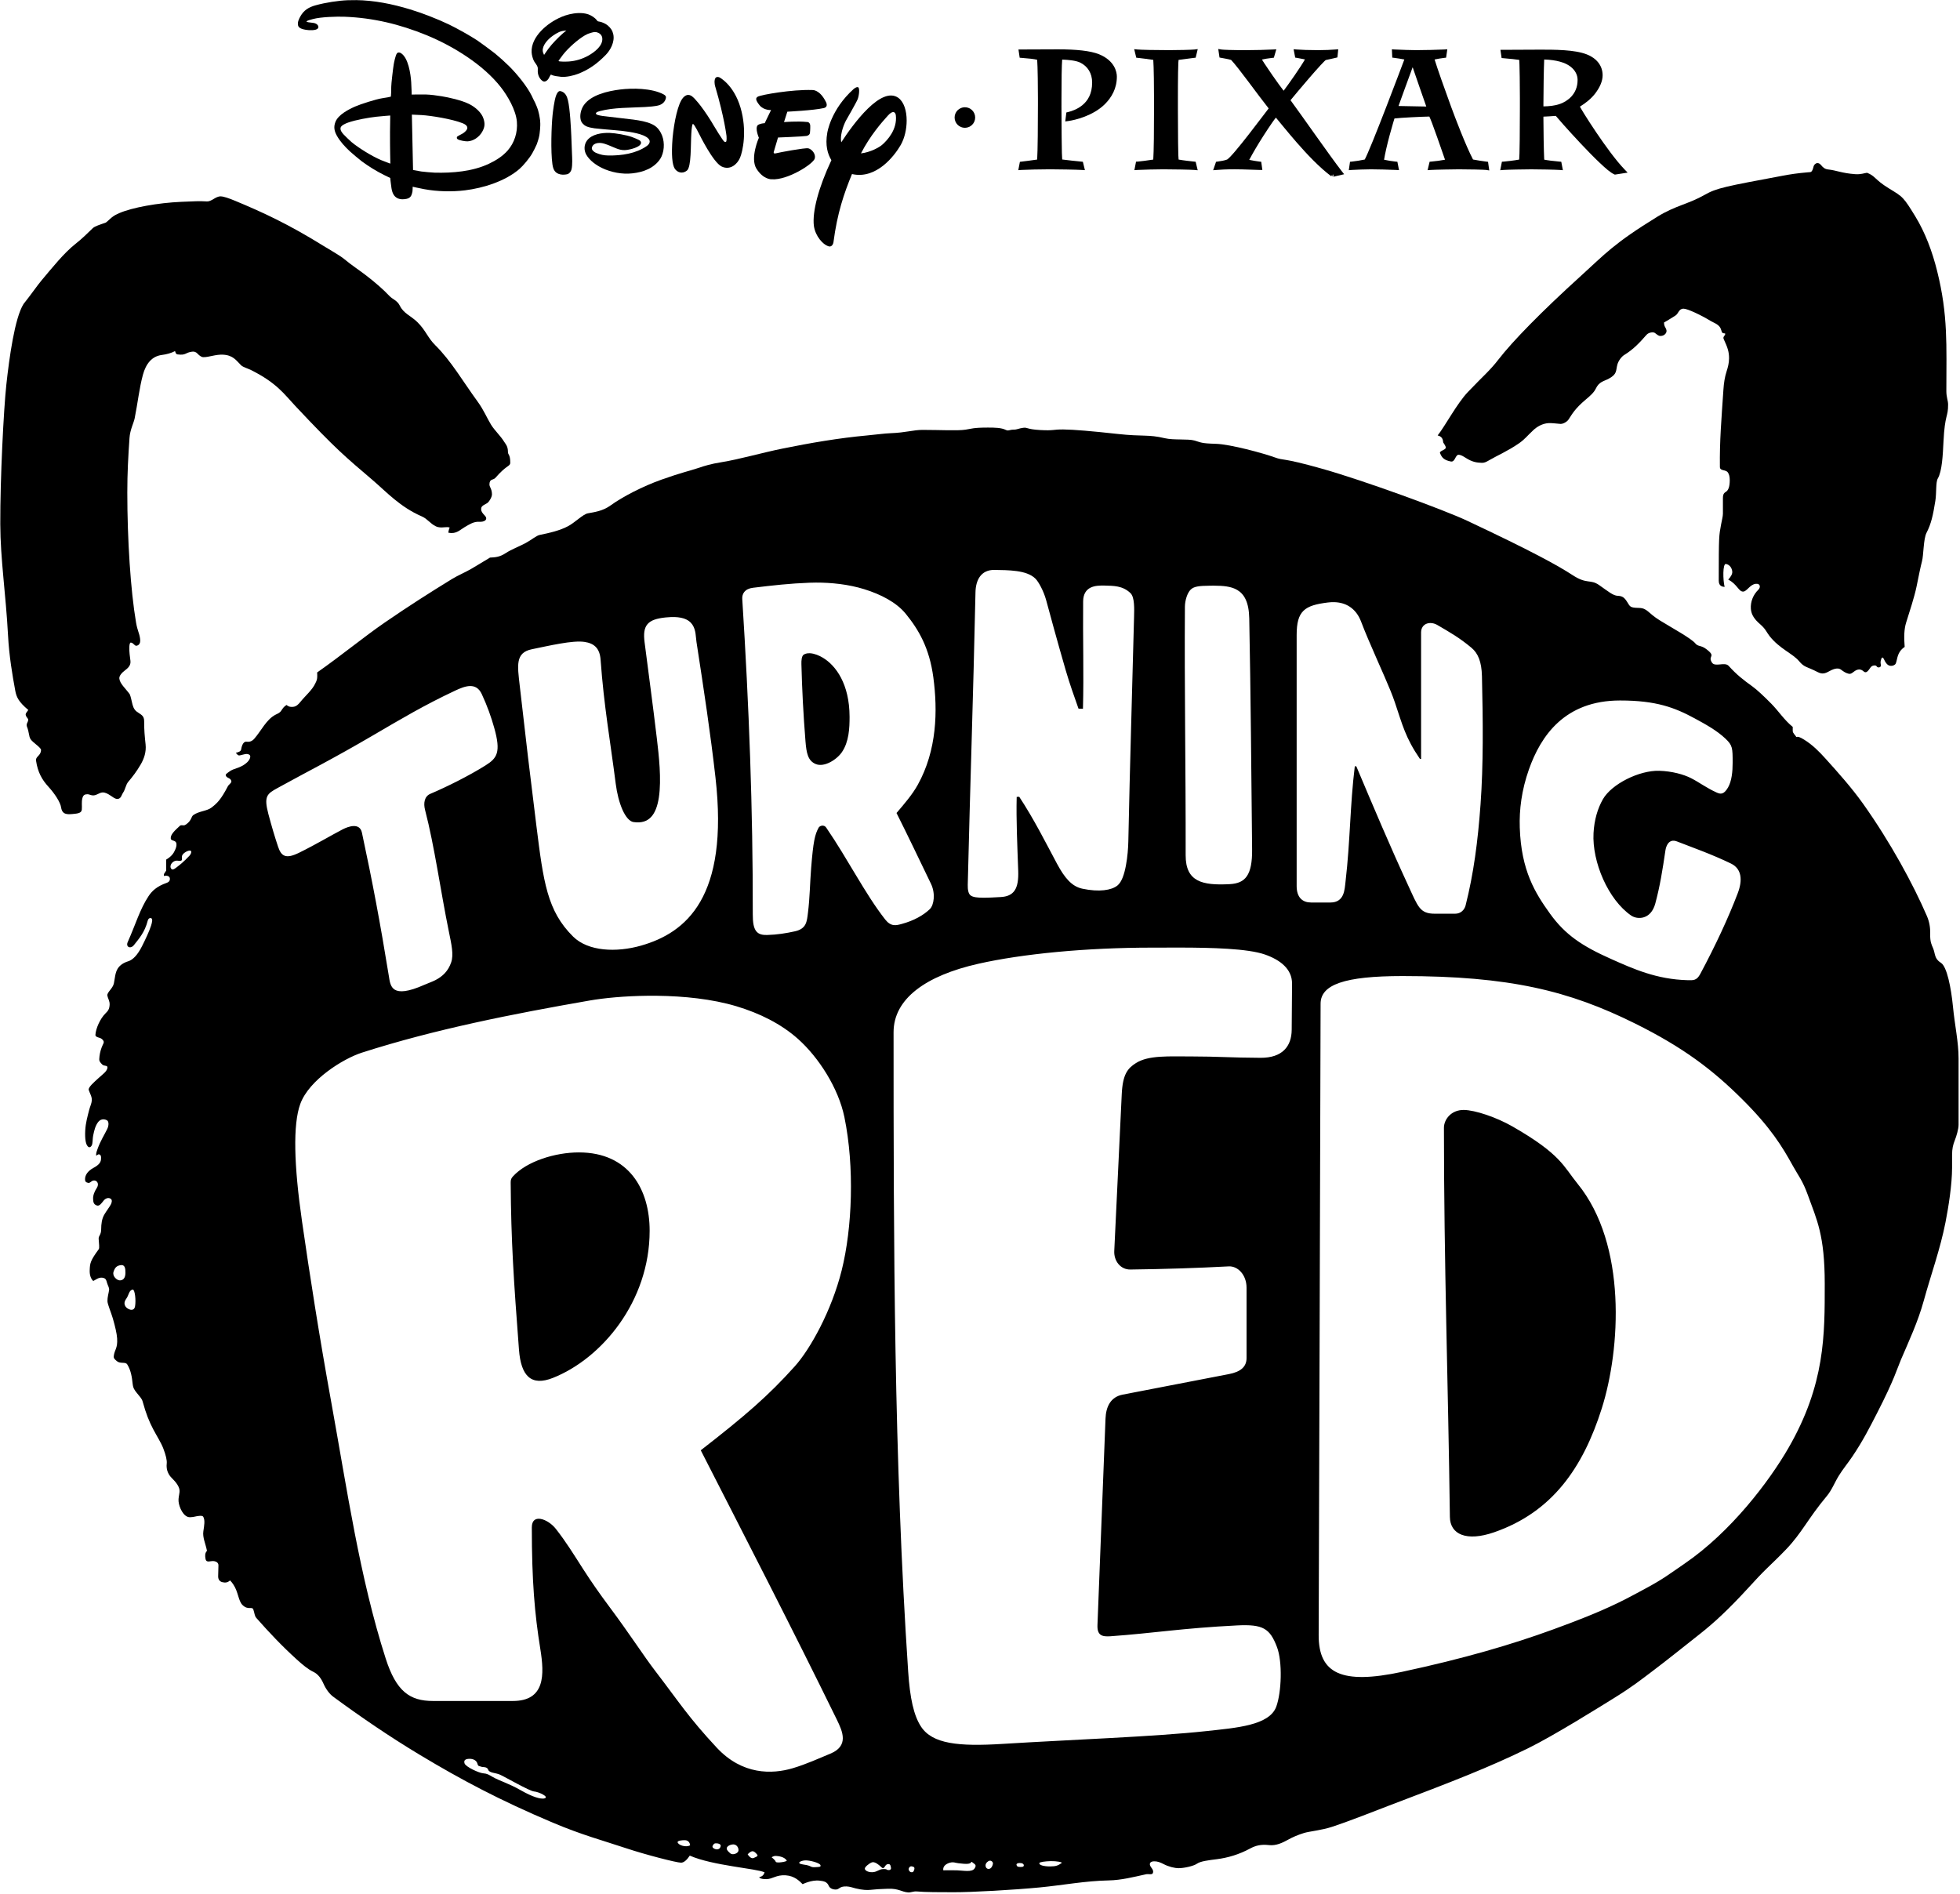 <?xml version="1.0" encoding="UTF-8" standalone="no"?>
<svg
   xmlns:dc="http://purl.org/dc/elements/1.1/"
   xmlns:cc="http://creativecommons.org/ns#"
   xmlns:rdf="http://www.w3.org/1999/02/22-rdf-syntax-ns#"
   xmlns:svg="http://www.w3.org/2000/svg"
   xmlns="http://www.w3.org/2000/svg"
   xmlns:sodipodi="http://sodipodi.sourceforge.net/DTD/sodipodi-0.dtd"
   xmlns:inkscape="http://www.inkscape.org/namespaces/inkscape"
   width="338.667mm"
   height="327.269mm"
   viewBox="0 0 338.667 327.269"
   version="1.1"
   id="svg8"
   inkscape:version="1.0.1 (3bc2e813f5, 2020-09-07)"
   sodipodi:docname="Turning Red (2022, print).svg">
  <defs
     id="defs2" />
  <sodipodi:namedview
     id="base"
     pagecolor="#ffffff"
     bordercolor="#666666"
     borderopacity="1.0"
     inkscape:pageopacity="0.0"
     inkscape:pageshadow="2"
     inkscape:zoom="0.41635569"
     inkscape:cx="639.99994"
     inkscape:cy="618.46158"
     inkscape:document-units="mm"
     inkscape:current-layer="layer1"
     inkscape:document-rotation="0"
     showgrid="false"
     showguides="true"
     inkscape:window-width="1366"
     inkscape:window-height="705"
     inkscape:window-x="-8"
     inkscape:window-y="-8"
     inkscape:window-maximized="1" />
  <g
     inkscape:label="Layer 1"
     inkscape:groupmode="layer"
     id="layer1"
     transform="translate(-72.294,-43.32)">
    <g
       id="g2605"
       transform="matrix(1.429,0,0,1.429,-30.983,-18.565)">
      <path
         id="path842"
         style="fill:#000000;fill-opacity:1;stroke:none;stroke-width:1.429px;stroke-linecap:butt;stroke-linejoin:miter;stroke-opacity:1"
         d="M 645.553 279.414 C 635.855 279.414 634.9 280.19 630.939 280.781 C 625.508 281.592 614.673 280.93 602.873 280.93 C 596.747 280.93 592.075 282.713 581.9 283.094 C 577.814 283.247 572.777 283.994 566.256 284.59 C 548.41 286.22 529.492 289.447 511.398 293.127 C 497.173 296.02 483.584 300.078 471.176 302.092 C 464.544 303.168 460.956 304.245 456.02 305.914 C 451.021 307.604 445.019 308.889 432.324 313.406 C 420.046 317.775 406.906 324.545 398.949 330.301 C 393.734 334.073 388.291 334.666 384.049 335.477 C 380.968 336.065 375.782 341.321 371.498 343.686 C 365.955 346.745 358.922 348.298 352.643 349.586 C 350.358 350.055 347.317 352.803 343.486 354.865 C 339.231 357.156 334.094 359.028 330.387 361.49 C 326.573 364.023 323.565 364.242 320.156 364.391 C 316.578 366.509 312.383 369.137 307.922 371.738 C 303.843 374.117 299.274 375.968 295.291 378.408 C 281.169 387.06 266.61 396.343 251.359 406.846 C 237.361 416.486 223.621 427.944 207.166 439.48 C 207.485 444.303 206.752 444.875 206.006 446.533 C 204.021 450.942 199.535 454.605 196.184 458.766 C 195.219 459.964 193.682 461.748 191.541 461.943 C 190.126 462.072 188.84 462.108 187.166 460.73 C 185.398 461.778 184.62 463.069 183.684 464.48 C 182.696 465.969 181.393 466.368 180.023 467.068 C 173.981 470.159 170.703 477.497 166.096 482.783 C 164.533 484.576 162.778 485.006 161.006 484.748 C 159.295 484.499 158.035 486.46 157.482 489.838 C 157.302 490.942 156.065 491.546 154.012 492.006 C 154.766 492.741 155.266 493.945 156.631 493.676 C 158.998 493.209 161.277 492.104 162.947 493.33 C 164.026 494.122 163.382 496.33 161.359 498.266 C 159.768 499.789 157.841 500.856 155.559 501.713 C 152.695 502.788 151.339 503.022 149.488 504.48 C 148.153 505.533 146.822 506.049 147.703 507.338 C 148.656 508.732 150.604 508.388 151.096 510.551 C 151.347 511.654 149.454 512.632 148.773 513.943 C 144.344 522.482 141.838 524.924 138.148 527.783 C 135.159 530.1 130.11 530.057 126.363 532.605 C 124.688 533.744 125.323 535.942 121.811 538.586 C 121.035 539.17 120.491 539.413 119.893 539.424 C 119.062 539.44 118.18 539.062 117.436 539.748 C 114.231 542.702 111.148 545.475 111.498 548.096 C 111.732 549.848 114.898 548.854 115.203 551.443 C 115.377 552.917 114.886 554.247 114.221 555.73 C 113.303 557.777 111.904 559.765 108.506 561.801 L 108.506 568.943 C 107.855 570.327 106.599 571.013 107.078 572.516 C 108.828 572.044 110.813 572.505 110.916 574.211 C 111.02 575.934 109.965 576.621 108.686 577.068 C 102.519 579.223 99.283 582.217 97.01 585.646 C 91.318 594.232 88.552 604.095 83.373 615.668 C 81.893 618.974 85.229 620.455 87.445 617.654 C 90.841 613.363 94.511 609.252 96.441 601.715 C 96.839 600.163 98.06 599.673 98.902 600.23 C 99.65 600.725 99.402 602.557 98.598 605.045 C 97.38 608.813 94.889 614.086 92.652 618.508 C 89.832 624.083 86.77 627.341 83.627 628.293 C 80.813 629.145 78.3 630.717 76.871 632.967 C 75.079 635.788 75.031 639.292 74.312 642.719 C 73.602 646.109 69.686 648.587 70.053 650.707 C 70.399 652.705 71.688 654.184 71.533 656.736 C 71.351 659.736 70.382 660.778 68.818 662.336 C 65.293 665.848 62.495 672.233 62.256 676.309 C 62.194 677.355 63.141 677.805 64.711 678.229 C 66.3 678.657 66.987 679.473 67.48 680.283 C 68.148 681.379 67.132 682.436 66.363 684.479 C 65.395 687.05 64.867 689.658 64.756 692.246 C 64.687 693.846 65.906 694.875 66.699 695.727 C 67.88 696.995 70.297 696.052 70.113 697.828 C 69.868 700.204 67.005 702.147 64.488 704.434 C 61.566 707.088 57.343 710.687 57.881 712.381 C 58.617 714.7 60.072 716.782 59.891 719.256 C 59.742 721.275 58.7 723.325 58.213 725.23 C 57.006 729.946 55.873 733.943 55.605 738.676 C 55.29 744.256 55.858 748.638 57.836 749.701 C 58.784 750.21 59.926 749.094 60.203 747.514 C 60.512 745.752 60.431 743.941 60.783 742.158 C 61.491 738.572 62.289 735.657 63.998 733.408 C 65.354 731.625 67.44 731.018 69.711 732.158 C 71.07 732.841 71.118 735.513 69.98 737.871 C 68.127 741.713 65.577 745.576 63.686 750.818 C 63.097 752.448 62.747 753.34 62.703 754.926 C 62.674 755.978 63.836 754.145 64.756 754.479 C 65.522 754.756 66.154 755.416 65.9 757.783 C 65.68 759.84 64.434 761.444 60.961 763.318 C 56.74 765.596 55.505 768.465 55.471 770.596 C 55.434 772.841 56.617 772.807 57.48 773.096 C 58.355 773.388 58.862 772.653 59.936 771.979 C 61.021 771.297 62.75 771.332 63.551 772.826 C 64.186 774.012 63.915 775.256 63.061 776.576 C 61.616 778.808 60.615 781.282 60.738 783.631 C 60.829 785.362 60.895 787.103 63.105 787.871 C 64.863 788.482 65.997 786.722 67.658 784.658 C 68.72 783.338 70.585 782.483 72.168 783.451 C 73.466 784.246 72.938 786.104 72.256 787.336 C 71.122 789.383 69.629 791.213 68.148 793.676 C 66.423 796.548 66.025 800.014 66.006 803.496 C 65.985 807.201 64.263 807.593 64.363 809.658 C 64.536 813.194 65.065 815.606 64.354 816.576 C 58.84 824.091 58.662 825.652 58.506 830.371 C 58.416 833.073 59.132 835.723 60.828 837.246 C 62.635 836.373 64.268 834.855 66.631 835.086 C 69.154 835.333 69.323 836.718 69.891 838.631 C 70.428 840.441 71.386 841.704 71.186 843.139 C 70.876 845.356 70.04 847.874 70.113 850.461 C 70.171 852.486 72.587 858.084 73.643 861.756 C 75.125 866.912 76.239 871.61 76.436 874.701 C 76.872 881.571 74.706 881.944 74.221 886.488 C 74.073 887.872 75.145 888.656 76.182 889.572 C 77.311 890.571 78.692 890.658 79.949 890.715 C 81.263 890.774 82.441 890.8 83.061 891.799 C 85.533 895.785 86.105 900.161 86.586 904.479 C 86.916 907.442 87.802 908.485 89.34 910.461 C 91.063 912.676 92.557 914.006 93.104 915.996 C 95.348 924.177 97.371 929.053 100.008 934.121 C 102.209 938.352 105.037 942.659 106.59 946.658 C 108.204 950.817 109.098 954.442 108.863 956.486 C 108.352 960.935 110.09 964.013 112.211 966.086 C 114.981 968.793 117.551 972.074 117.24 975.059 C 116.992 977.443 116.401 979.181 116.586 981.309 C 116.914 985.085 119.809 991.782 124.086 991.666 C 126.751 991.594 127.828 990.972 129.977 990.801 C 130.994 990.72 132.312 990.569 132.791 991.486 C 133.988 993.779 133.356 997.098 132.791 1000.861 C 132.19 1004.865 134.234 1008.882 135.16 1013.629 C 133.725 1015.104 133.884 1017.07 134.207 1018.859 C 134.752 1021.879 137.527 1019.971 139.846 1020.371 C 141.291 1020.62 142.68 1021.466 142.654 1023.125 C 142.629 1024.757 142.542 1027.332 142.469 1030.201 C 142.422 1032.004 143.2 1033.586 145.129 1034.096 C 147.057 1034.605 148.698 1034.416 150.246 1032.959 C 151.102 1033.784 151.737 1034.657 152.479 1035.772 C 155.675 1040.574 155.633 1046.381 158.416 1049.076 C 162.129 1052.671 164.648 1049.702 165.471 1052.022 C 166.3 1054.361 166.217 1056.138 167.434 1057.514 C 175.712 1066.879 183.91 1075.627 193.863 1084.656 C 197.647 1088.089 201.219 1091.071 204.756 1092.764 C 207.818 1094.229 209.881 1097.19 211.311 1100.459 C 212.912 1104.12 215.367 1107.288 217.613 1108.941 C 235.852 1122.369 254.81 1135.275 274.078 1146.871 C 301.195 1163.19 326.587 1176.691 361.184 1191.303 C 380.316 1199.383 393.582 1202.853 409.164 1208.041 C 421.762 1212.236 442.162 1217.49 445.014 1217.469 C 447.01 1217.456 448.962 1215.504 450.721 1212.853 C 465.727 1219.463 494.625 1221.269 499.621 1223.807 C 498.923 1225.754 498.055 1226.443 496.094 1226.977 C 496.094 1226.977 496.361 1228.227 500.646 1228.227 C 504.932 1228.227 507.089 1225.322 513.416 1225.727 C 519.187 1226.096 522.437 1229.482 524.486 1231.531 C 524.486 1231.531 530.175 1228.609 535.447 1229.207 C 538.192 1229.518 540.381 1229.852 541.506 1232.49 C 542.107 1233.9 543.535 1234.895 545.801 1235.016 C 548.687 1235.169 548.161 1232.799 553.25 1232.996 C 555.355 1233.078 557.191 1233.788 559.057 1234.256 C 563.637 1235.406 566.834 1235.439 568.781 1235.232 C 572.441 1234.845 574.142 1234.72 580.27 1234.51 C 587.313 1234.268 589.233 1236.608 593.404 1236.91 C 595.281 1237.046 596.906 1236.079 599.084 1236.277 C 604.935 1236.811 614.334 1236.748 623.078 1236.785 C 634.85 1236.835 662.412 1235.288 679.645 1233.627 C 694.734 1232.172 709.14 1229.361 724.619 1229.059 C 732.735 1228.9 740.778 1226.841 748.967 1225.037 C 750.559 1224.687 752.872 1225.594 753.387 1224.281 C 754.415 1221.656 751.108 1220.478 751.465 1218.094 C 751.593 1217.234 752.516 1216.632 754.018 1216.578 C 756.336 1216.495 758.19 1217.226 760.582 1218.473 C 763.663 1220.078 767.564 1221.062 770.307 1221.062 C 773.537 1221.062 779.901 1219.783 782.301 1218.094 C 784.529 1216.525 789.662 1215.879 795.18 1215.191 C 802.428 1214.288 809.886 1212.046 816.898 1208.246 C 820.651 1206.212 824.218 1205.389 829.273 1205.973 C 833.998 1206.518 838.217 1204.417 842.027 1202.312 C 844.732 1200.818 847.851 1199.427 852.15 1198.07 C 855.522 1197.006 863.783 1196.267 870.438 1194.053 C 883.853 1189.589 898.233 1183.757 907.307 1180.322 C 949.817 1164.229 973.35 1155.071 998.598 1142.711 C 1015.494 1134.439 1046.073 1115.289 1054.781 1109.893 C 1066.962 1102.344 1072.32 1098.006 1079.986 1092.232 C 1089.89 1084.774 1099.309 1077.127 1111.105 1067.834 C 1119.882 1060.92 1129.459 1052.156 1142.166 1038.289 C 1147.55 1032.414 1150.767 1028.929 1154.773 1025.041 C 1158.53 1021.395 1162.399 1017.747 1167.168 1012.781 C 1177.709 1001.805 1181.357 992.812 1193.904 977.805 C 1197.196 973.867 1199.015 968.915 1201.723 964.547 C 1204.412 960.208 1207.588 956.406 1210.539 952.045 C 1217.604 941.606 1222.315 932.194 1226.672 923.717 C 1238.059 901.562 1239.88 894.444 1242.297 888.787 C 1247.517 876.568 1253.431 864.04 1257.291 850.023 C 1261.98 832.993 1268.008 816.512 1271.465 798.881 C 1273.453 788.739 1275.76 774.164 1275.76 763.176 L 1275.76 755.033 C 1275.76 750.613 1276.386 748.215 1277.619 745.092 C 1278.56 742.708 1280 738.032 1280 735.193 L 1280 691.801 C 1280 680.828 1277.616 670.937 1276.307 657.604 C 1275.147 645.793 1272.425 631.754 1268.502 629.301 C 1263.98 626.473 1264.923 623.433 1263.322 619.658 C 1262.401 617.485 1261.32 615.695 1261.459 610.283 C 1261.565 606.173 1260.909 602.399 1259.305 598.676 C 1250.415 578.047 1235.498 550.491 1217.52 525.193 C 1210.277 515.003 1201.029 504.619 1192.898 495.633 C 1188.876 491.187 1184.653 486.863 1179.01 483.367 C 1176.006 481.506 1175.079 481.381 1173.959 481.654 C 1173.328 480.415 1171.613 479.217 1171.613 477.678 L 1171.613 475.068 C 1166.096 470.605 1162.296 464.672 1157.668 459.969 C 1152.714 454.934 1148.155 450.69 1145.188 448.555 C 1139.201 444.246 1135.045 441.032 1129.744 435.18 C 1127.179 432.348 1120.844 436.191 1118.803 433.002 C 1115.82 428.341 1121.991 429.431 1115.103 424.201 C 1111.632 421.566 1109.708 422.675 1108.006 420.547 C 1105.31 417.176 1092.782 410.426 1084.746 405.451 C 1076.71 400.477 1076.712 397.415 1070.973 397.287 C 1065.233 397.16 1065.361 396.522 1063.447 393.461 C 1061.534 390.4 1060.258 389.506 1057.197 389.379 C 1054.136 389.251 1050.945 386.447 1045.078 382.365 C 1039.211 378.284 1037.299 382.109 1027.732 375.859 C 1018.166 369.609 1001.075 360.171 958.729 340.273 C 943.582 333.157 891.637 314.124 864.086 306.344 C 836.535 298.563 839.851 301.371 832.836 298.82 C 825.821 296.269 804.01 290.275 794.443 290.02 C 784.877 289.764 784.816 289.101 780.678 287.898 C 776.333 286.636 767.063 287.754 761.195 286.363 C 750.141 283.744 747.121 285.426 730.348 283.576 C 713.575 281.727 701.65 280.708 694.826 280.645 C 688.002 280.581 688.895 281.538 679.775 281.027 C 670.656 280.517 671.739 279.176 668.678 279.559 C 665.616 279.941 664.788 280.77 662.301 280.77 C 659.814 280.77 658.956 281.787 657.326 280.963 C 654.395 279.481 650.118 279.414 645.553 279.414 z M 649.859 372.457 C 654.272 372.543 659.492 372.538 664.35 373.217 C 669.207 373.895 673.732 375.249 676.688 378.205 C 677.701 379.218 678.983 381.162 680.273 383.658 C 681.564 386.154 682.828 389.184 683.668 392.273 C 685.716 399.803 690.695 418.299 696.424 438.01 C 699.09 447.182 702.181 455.708 704.793 463.129 L 707.703 463.225 C 708.326 440.401 707.577 416.387 707.828 392.926 C 707.879 388.215 709.843 385.456 712.598 384.078 C 715.352 382.703 718.783 382.597 721.961 382.689 C 727.56 382.853 733.566 382.688 738.674 387.539 C 740.226 389.014 740.776 391.615 741.025 394.488 C 741.274 397.362 741.169 400.547 741.102 403.178 C 739.779 455.187 738.419 498.243 737.357 549.898 C 737.273 554.018 736.847 560.099 735.775 565.715 C 734.704 571.331 733.084 576.49 730.176 578.793 C 726.361 581.814 718.36 583.176 707.291 580.816 C 700.492 579.367 695.787 573.933 690.684 564.398 C 683.321 550.641 675.785 535.517 666.061 520.75 L 664.391 520.824 C 664.02 535.994 664.799 552.451 665.385 569.047 C 665.594 574.977 664.941 579.147 663.074 581.957 C 661.207 584.767 658.132 586.06 653.953 586.279 C 650.114 586.481 645.965 586.755 642.416 586.723 C 638.867 586.692 635.939 586.454 634.305 585.246 C 633.488 584.643 633.027 583.655 632.746 582.463 C 632.465 581.27 632.37 579.84 632.408 578.273 C 633.918 514.541 636.006 455.265 637.457 387.105 C 637.543 383.076 638.426 379.401 640.422 376.709 C 642.418 374.017 645.562 372.373 649.859 372.457 z M 533.191 380.738 C 543.136 380.708 554.427 381.848 564.738 385.049 C 575.613 388.425 585.778 393.632 591.914 401.174 C 600.266 411.44 607.346 423.391 609.924 442.775 C 612.79 464.334 612.371 490.269 599.664 513.041 C 596.183 519.279 591.034 525.287 585.848 531.35 C 592.996 545.529 600.781 561.934 608.342 577.557 C 609.902 580.781 610.392 584.268 610.156 587.281 C 609.921 590.294 609.008 592.853 607.5 594.285 C 603.336 598.238 597.199 601.701 589.402 603.826 C 587.509 604.342 585.74 604.847 583.908 604.596 C 582.076 604.344 580.286 603.29 578.479 600.992 C 565.412 584.376 554.067 561.556 539.881 540.869 C 539.181 539.849 538.188 539.526 537.201 539.617 C 536.215 539.708 535.297 540.263 534.914 540.975 C 533.679 543.269 532.823 545.455 532.088 549.275 C 531.353 553.096 530.75 558.536 530.053 567.223 C 529.273 576.941 529.197 586.808 527.967 596.531 C 527.599 599.441 527.377 602.01 526.277 604.145 C 525.177 606.279 523.138 607.852 519.551 608.656 C 513.771 609.952 507.81 610.903 501.295 611.084 C 498.175 611.171 495.679 610.628 494.094 608.531 C 492.508 606.435 491.889 603.061 491.9 597.605 C 492.02 529.053 489.438 461.044 485.023 391.396 C 484.922 389.793 485.296 388.118 486.414 386.768 C 487.532 385.417 489.368 384.449 491.996 384.131 C 505.244 382.523 516.287 381.287 529.021 380.822 C 530.38 380.773 531.771 380.743 533.191 380.738 z M 793.506 382.754 C 799.221 382.78 804.519 383.18 808.539 385.557 C 813.134 388.273 816.186 393.557 816.395 404.16 C 817.364 453.586 817.751 506.618 818.26 555.18 C 818.348 563.622 817.208 569.194 814.814 572.666 C 812.42 576.138 808.767 577.579 803.539 577.854 C 794.593 578.323 787.393 577.924 782.461 575.25 C 777.529 572.576 774.813 567.649 774.826 558.914 C 774.921 502.376 773.971 448.267 774.34 396.523 C 774.372 392.328 775.928 387.51 778.051 385.387 C 779.109 384.329 780.418 383.688 782.449 383.301 C 784.48 382.914 787.229 382.794 791.035 382.762 C 791.866 382.755 792.689 382.75 793.506 382.754 z M 871.82 393.523 C 875.73 393.608 879.036 394.606 881.746 396.303 C 885.359 398.565 887.894 402.054 889.465 406.174 C 890.915 409.979 892.449 413.767 894.053 417.529 C 902.74 437.908 908.227 449.153 911.578 459.059 C 916.516 473.654 918.415 482.06 927.938 495.955 L 928.703 495.955 L 928.703 413.303 C 928.703 410.376 930.249 408.385 932.354 407.598 C 934.458 406.81 937.072 407.137 939.357 408.473 C 947.707 413.352 953.748 416.76 961.65 423.361 C 965.969 426.969 968.26 432.564 968.482 441.838 C 969.197 471.654 969.435 499.911 967.564 525.738 C 965.809 549.976 963.042 571.027 957.799 591.754 C 957.085 594.575 954.72 597.172 950.998 597.172 L 937.615 597.172 C 932.849 597.172 930.001 596.066 927.672 593.135 C 925.343 590.204 923.455 585.563 920.109 578.338 C 908.549 553.368 897.501 527.223 886.396 500.883 L 885.383 500.766 C 882.24 526.129 882.416 549.761 879.34 576.02 C 879.018 578.77 878.842 582.152 877.613 584.93 C 876.385 587.708 873.96 589.846 869.555 589.846 L 856.732 589.846 C 854.115 589.846 851.744 589.093 850.047 587.334 C 848.35 585.575 847.379 582.865 847.379 579.109 L 847.379 415.029 C 847.379 407.187 848.608 402.291 851.859 399.141 C 855.111 395.99 860.205 394.701 867.711 393.75 C 869.149 393.568 870.517 393.495 871.82 393.523 z M 438.514 403.266 C 441.843 403.16 444.479 403.479 446.586 404.131 C 449.395 405 451.257 406.487 452.447 408.262 C 454.827 411.809 454.609 416.35 455.104 419.555 C 459.996 451.255 464.203 478.952 467.518 508.148 C 471.963 547.311 467.195 572.686 457.576 589.344 C 447.957 606.002 433.498 613.858 418.881 618.029 C 402.745 622.634 384.295 621.839 374.467 612.127 C 365.996 603.756 361.128 594.809 357.828 583.4 C 354.528 571.992 352.775 558.126 350.475 539.75 C 346.665 509.314 343.272 480.809 339.582 448.129 C 338.819 441.373 338.085 436.114 338.885 432.1 C 339.285 430.092 340.099 428.38 341.502 427.064 C 342.904 425.749 344.854 424.848 347.465 424.312 C 353.362 423.104 360.005 421.628 366.133 420.59 C 372.26 419.552 377.851 418.934 381.814 419.494 C 385.053 419.952 387.613 421.017 389.406 422.943 C 391.2 424.87 392.173 427.594 392.434 431.213 C 394.631 461.681 398.819 484.663 402.324 512.254 C 403.112 518.451 404.662 524.581 406.729 529.229 C 407.762 531.552 408.924 533.473 410.148 534.855 C 411.373 536.238 412.657 537.081 413.926 537.264 C 419.197 538.024 422.82 536.75 425.441 533.955 C 428.062 531.161 429.674 526.732 430.514 521.201 C 432.312 509.352 430.501 493.583 429.219 482.783 C 426.465 459.597 423.848 440.638 421.184 419.754 C 420.496 414.359 420.857 410.559 423.057 407.949 C 425.256 405.339 429.083 404.131 434.945 403.518 C 436.216 403.385 437.404 403.303 438.514 403.266 z M 529.35 426.924 C 528.938 426.901 528.534 426.904 528.137 426.934 C 527.078 427.011 526.084 427.287 525.213 427.826 C 523.851 428.67 523.62 431.546 523.684 434.033 C 524.086 449.809 524.914 466.714 526.342 484.391 C 526.963 492.083 527.889 497.226 533.074 499.354 C 538.623 501.63 546.758 496.523 550.158 491.557 C 554.763 484.83 555.185 475.881 555.164 468.412 C 555.105 446.98 546.178 434.914 537.701 429.838 C 535.385 428.451 532.229 427.086 529.35 426.924 z M 307.029 448.357 C 310.133 448.284 312.91 449.6 314.789 453.664 C 318.394 461.46 320.88 468.445 322.932 475.744 C 327.434 491.761 324.69 495.511 317.381 500.131 C 306.581 506.958 291.631 514.381 281.141 518.818 C 277.269 520.456 276.549 524.914 277.707 529.361 C 283.927 553.258 287.759 581.909 293.23 608.723 C 294.979 617.29 296.496 623.852 294.791 628.908 C 292.871 634.604 289.264 638.117 284.451 640.594 C 282.31 641.696 279.866 642.49 277.354 643.605 C 255.523 653.297 255.085 644.41 254.027 637.891 C 248.491 603.76 243.335 576.275 236.441 544.199 C 234.999 537.489 227.638 540.078 223.814 542.053 C 216.839 545.656 206.003 552.114 195.277 557.365 C 186.593 561.617 183.701 559.576 181.625 553.357 C 179.51 547.02 177.395 539.947 175.279 531.951 C 172.195 520.293 174.46 518.78 181.262 515.031 C 202.001 503.6 216.441 496.545 244.193 480.301 C 261.977 469.892 277.325 460.765 297.303 451.391 C 300.494 449.893 303.926 448.431 307.029 448.357 z M 1058.766 457.801 C 1082.446 457.801 1094.498 462.436 1107.596 469.533 C 1114.775 473.423 1122.018 477.41 1127.68 482.779 C 1132.299 487.159 1132.342 488.823 1132.342 498.572 C 1132.342 504.089 1131.775 510.429 1129.336 514.654 C 1126.516 519.538 1124.286 519.029 1121.912 517.963 C 1115.191 514.943 1110.542 511.309 1105.107 508.549 C 1100.395 506.156 1092.745 503.988 1084.295 503.758 C 1071.235 503.401 1053.245 512.421 1047.562 522.309 C 1044.072 528.381 1041.874 535.958 1041.414 544.479 C 1040.396 563.332 1051.023 588.084 1066.027 598.381 C 1069.953 601.075 1078.89 601.311 1081.793 590.477 C 1084.867 579.004 1086.44 569.093 1088.416 555.744 C 1088.797 553.168 1090.5 547.802 1096.012 549.957 C 1106.457 554.041 1118.403 558.184 1131.182 564.352 C 1138.441 567.855 1138.874 575.399 1135.643 583.871 C 1129.533 599.888 1121.187 617.856 1111.168 636.564 C 1108.855 640.883 1106.754 640.727 1102.834 640.623 C 1082.573 640.088 1067.392 633.225 1052.791 626.715 C 1034.115 618.388 1022.968 611.059 1012.959 597.127 C 1003.302 583.684 994.132 569.073 993.205 540.885 C 992.821 529.189 994.383 516.459 999.168 502.908 C 1006.911 480.982 1022.522 457.801 1058.766 457.801 z M 124.041 555.908 C 125.737 555.997 124.489 558.587 123.686 559.301 C 122.882 560.015 120.391 563.059 115.381 566.801 C 113.896 567.91 112.257 569.301 111.453 567.158 C 110.65 565.015 113.257 562.093 116.006 562.516 C 119.488 563.051 118.729 561.889 118.773 559.836 C 118.815 557.913 122.345 555.819 124.041 555.908 z M 771.436 619.311 C 791.704 619.348 815.336 619.913 826.611 623.838 C 836.522 627.288 844.438 633.297 844.365 642.904 L 844.137 673.068 C 844.055 683.866 838.05 691.431 823.777 691.367 C 803.903 691.279 795.708 690.48 779.402 690.48 C 763.777 690.48 750.619 689.568 742.348 694.799 C 736.898 698.245 733.678 702.099 733.055 715.156 L 728.166 817.631 C 727.857 824.101 732.195 829.838 738.688 829.754 C 761.297 829.463 782.152 828.805 802.963 827.695 C 808.89 827.379 814.629 833.197 814.629 841.648 L 814.629 887.625 C 814.629 893.523 810.559 896.636 803.191 898.09 L 733.656 911.527 C 725.677 913.069 722.745 919.564 722.447 927.195 L 717.186 1062.152 C 716.926 1068.82 720.041 1069.873 725.65 1069.471 C 754.398 1067.408 772.316 1064.193 808.453 1062.381 C 825.302 1061.536 829.875 1064.261 834.529 1076.562 C 838.194 1086.249 837.483 1106.04 834.072 1115.447 C 829.605 1127.772 808.029 1129.311 788.324 1131.459 C 754.538 1135.141 700.816 1136.999 654.969 1139.836 C 626.421 1141.602 609.294 1139.869 601.861 1128.531 C 597.088 1121.249 594.627 1109.91 593.467 1092.574 C 584.143 953.288 583.918 812.83 583.918 674.67 C 583.918 652.681 605.117 637.632 639.188 629.922 C 668.03 623.395 709.792 619.344 752.869 619.344 C 758.296 619.344 764.679 619.298 771.436 619.311 z M 916.572 637.926 C 986.551 637.926 1025.425 647.536 1068.541 668.932 C 1100.408 684.745 1119.446 699.413 1138.424 718.271 C 1157.162 736.892 1164.767 749.395 1171.742 762.041 C 1175.451 768.765 1178.046 771.499 1181.529 781.156 C 1187.353 797.304 1192.533 807.132 1192.533 839.068 C 1192.533 872.277 1192.915 904.655 1168.754 946.502 C 1156.384 967.927 1131.413 1001.215 1100.684 1022.168 C 1090.873 1028.858 1087.189 1031.964 1074.686 1038.643 C 1069.548 1041.387 1063.844 1044.551 1057.309 1047.705 C 1043.993 1054.132 1030.132 1059.492 1014.723 1065.111 C 988.173 1074.793 957.032 1083.976 916.189 1092.744 C 876.72 1101.218 861.691 1093.835 861.768 1068.701 C 862.186 931.131 862.605 817.055 863.023 655.992 C 863.056 643.581 878.424 637.926 916.572 637.926 z M 422.896 650.816 C 425.017 650.793 427.166 650.792 429.334 650.818 C 446.679 651.027 465.302 652.892 481.152 657.652 C 496.4 662.231 510.427 669.171 521.531 679.092 C 534.935 691.068 547.875 711.115 551.789 730.162 C 558.482 762.726 556.9 802.719 550.025 830.229 C 543.378 856.829 529.455 881.794 519.309 893.08 C 502.053 912.274 487.189 925.154 457.902 947.908 C 487.624 1006.152 517.41 1063.831 546.717 1123.711 C 548.744 1127.852 550.754 1132.15 550.742 1136.133 C 550.736 1138.124 550.201 1140.042 548.91 1141.754 C 547.619 1143.466 545.588 1144.972 542.604 1146.205 C 535.581 1149.108 526.991 1153.05 518.084 1155.705 C 504.522 1159.748 485.04 1160.204 468.34 1142.281 C 449.668 1122.242 443.898 1112.683 427.93 1091.863 C 420.485 1082.156 411.754 1068.398 397.855 1049.766 C 391.986 1041.898 386.34 1033.851 381.025 1025.562 C 374.728 1015.742 369.864 1007.786 363.201 999.293 C 360.532 995.891 356.455 993.276 353.174 992.756 C 351.533 992.495 350.13 992.747 349.133 993.59 C 348.135 994.433 347.479 995.922 347.479 998.334 C 347.479 1033.362 349.331 1054.804 353.014 1077.637 C 354.405 1086.265 355.204 1094.72 353.004 1101.121 C 351.904 1104.322 350.041 1107.006 347.129 1108.871 C 344.217 1110.736 340.279 1111.773 335.076 1111.773 L 282.814 1111.773 C 275.321 1111.773 269.282 1110.212 264.295 1105.932 C 259.308 1101.651 255.397 1094.705 251.969 1084.018 C 234.938 1030.924 226.759 973.663 216.396 916.471 C 208.482 872.792 202.348 833.467 197.277 798.254 C 191.969 761.391 191.288 734.968 196.117 721.6 C 198.995 713.632 206.024 706.241 213.846 700.318 C 221.668 694.396 230.293 689.953 236.477 687.969 C 284.146 672.672 335.268 662.63 385.209 653.93 C 394.584 652.297 408.056 650.98 422.896 650.816 z M 956.676 725.449 C 948.246 725.342 943.637 731.79 943.637 737.115 C 943.637 825.788 946.427 905.194 947.525 991.471 C 947.672 1002.957 958.439 1007.721 976.346 1001.537 C 1014.456 988.376 1034.541 959.245 1046.797 920.564 C 1059.092 881.758 1063.369 813.392 1031.014 773.711 C 1021.819 762.434 1020.236 754.477 988.547 736.301 C 977.852 730.166 963.969 725.542 956.676 725.449 z M 378.234 753.201 C 362.64 753.201 344.083 759.068 335.152 768.871 C 334.081 770.047 333.655 770.977 333.666 772.799 C 333.916 811.479 335.659 837.018 339.082 882.135 C 340.399 899.494 347.12 906.195 361.287 900.586 C 393.003 888.028 424.492 850.796 424.492 804.414 C 424.492 777.576 411.093 753.201 378.234 753.201 z M 79.229 826.857 C 79.371 826.854 79.508 826.859 79.637 826.873 C 81.442 827.063 81.915 828.931 81.865 832.039 C 81.808 835.601 80.151 836.844 78.207 836.844 C 76.263 836.844 73.175 834.098 74.09 831.238 C 75.005 828.379 76.263 827.237 78.779 826.895 C 78.937 826.873 79.086 826.861 79.229 826.857 z M 86.785 842.904 C 88.043 843.133 88.844 849.767 88.158 853.77 C 87.472 857.772 83.124 855.713 81.98 853.998 C 80.837 852.282 81.066 850.684 82.553 848.625 C 84.04 846.566 84.269 842.904 86.785 842.904 z M 306.906 1149.572 C 309.413 1149.572 311.397 1150.776 311.92 1152.728 C 312.458 1154.737 312.971 1154.102 314.184 1154.668 C 315.397 1155.234 318.227 1154.506 318.955 1156.689 C 319.683 1158.873 323.646 1158.63 326.639 1159.924 C 329.631 1161.218 346.13 1170.76 348.961 1170.922 C 351.791 1171.084 359.633 1174.642 355.428 1175.531 C 353.002 1175.855 348.312 1174.723 340.225 1170.113 C 332.137 1165.504 326.364 1164.01 321.949 1161.461 C 319.385 1159.98 318.348 1159.243 315.641 1159.037 C 312.881 1158.828 304.236 1154.831 303.508 1152.566 C 302.78 1150.302 304.399 1149.572 306.906 1149.572 z M 447.701 1202.787 C 449.885 1202.868 450.857 1204.646 450.938 1206.102 C 448.107 1207.8 442.768 1205.786 442.768 1204 C 442.767 1203.096 445.518 1202.706 447.701 1202.787 z M 467.68 1204.809 C 469.216 1204.728 471.212 1205.324 470.912 1206.668 C 470.227 1209.739 466.926 1208.924 465.736 1207.557 C 465.736 1207.557 465.332 1206.667 465.736 1206.344 C 466.141 1206.02 466.143 1204.89 467.68 1204.809 z M 479.334 1205.533 C 481.364 1205.637 482.668 1207.588 482.559 1209.418 C 482.433 1211.517 478.678 1212.653 477.303 1211.439 C 475.928 1210.226 474.956 1209.418 474.875 1208.205 C 474.794 1206.992 476.654 1205.699 478.918 1205.537 C 479.059 1205.527 479.199 1205.526 479.334 1205.533 z M 491.688 1209.996 C 491.795 1209.993 491.902 1209.999 492.01 1210.016 C 492.869 1210.147 493.758 1210.913 495.012 1212.49 C 494.931 1213.622 493.88 1213.705 492.586 1214.352 C 491.292 1214.999 489.861 1213.859 489.188 1212.814 C 488.925 1212.407 488.055 1212.328 489.188 1211.357 C 490.178 1210.508 490.938 1210.018 491.688 1209.996 z M 507.062 1213.057 C 508.68 1213.138 512.54 1213.579 514.1 1216.049 C 514.575 1216.801 507.224 1217.99 506.9 1216.857 C 506.577 1215.725 504.23 1213.947 504.23 1213.947 C 504.23 1213.947 505.445 1212.976 507.062 1213.057 z M 526.066 1215.971 C 529.059 1215.809 535.912 1217.632 536.174 1219.203 C 536.338 1220.19 535.934 1220.256 532.537 1220.418 C 529.141 1220.58 530.675 1219.447 525.176 1218.719 C 519.677 1217.991 523.074 1216.133 526.066 1215.971 z M 647.164 1216.18 C 648.242 1216.291 649.057 1217.243 648.836 1218.348 C 648.583 1219.61 647.826 1221.249 646.438 1221.502 C 645.049 1221.755 644.037 1220.748 644.037 1219.232 C 644.037 1217.717 645.677 1216.312 646.688 1216.186 C 646.85 1216.165 647.01 1216.164 647.164 1216.18 z M 686.695 1216.453 C 690.289 1216.375 694.575 1217.122 693.771 1217.691 C 691.427 1219.352 690.022 1219.924 686.094 1219.924 C 682.165 1219.924 678.772 1219.031 679.219 1217.691 C 679.442 1217.022 683.101 1216.532 686.695 1216.453 z M 634.896 1216.93 C 635.009 1216.909 635.158 1216.988 635.418 1217.225 C 636.807 1218.487 638.576 1218.801 636.809 1221.326 C 635.041 1223.852 629.515 1222.589 625.348 1222.463 C 621.181 1222.337 616.434 1222.463 616.434 1222.463 C 615.802 1218.801 620.423 1217.225 622.443 1217.225 C 624.464 1217.225 623.454 1217.681 629.768 1218.186 C 634.897 1218.596 634.409 1217.02 634.896 1216.93 z M 570.371 1217.145 C 572.118 1217.079 574.277 1218.873 575.428 1219.924 C 576.743 1221.125 577.082 1221.639 578.283 1219.924 C 578.709 1219.315 579.086 1218.438 580.516 1218.381 C 581.945 1218.324 582.061 1219.808 582.232 1220.895 C 582.404 1221.981 581.341 1222.586 579.943 1222.211 C 578.99 1221.955 579.772 1221.581 577.084 1221.639 C 574.396 1221.696 573.082 1223.642 569.994 1223.699 C 566.906 1223.756 565.078 1222.383 565.135 1221.297 C 565.192 1220.21 567.821 1218.036 569.65 1217.293 C 569.879 1217.2 570.121 1217.154 570.371 1217.145 z M 666.094 1217.691 C 667.969 1217.605 669.128 1218.228 669.039 1219.389 C 668.95 1220.549 666.54 1220.281 665.781 1220.191 C 665.022 1220.102 664.62 1219.927 664.307 1219.031 C 663.994 1218.138 665.067 1217.739 666.094 1217.691 z M 595.352 1219.848 C 595.482 1219.833 595.618 1219.836 595.754 1219.863 C 597.245 1220.149 597.892 1220.521 597.398 1222.113 C 596.904 1223.705 596.466 1223.705 595.588 1223.705 C 594.71 1223.705 593.832 1222.718 593.777 1221.785 C 593.729 1220.969 594.442 1219.95 595.352 1219.848 z "
         transform="matrix(0.185,0,0,0.185,72.294,43.32)" />
      <path
         id="path893"
         style="fill:#000000;fill-opacity:1;stroke:none;stroke-width:0.246;stroke-linecap:butt;stroke-linejoin:miter;stroke-miterlimit:4;stroke-dasharray:none;stroke-opacity:1"
         d="m 856.883,97.936 c -0.864,0.071 -1.544,0.886 -1.695,1.52 -0.702,2.947 -1.307,2.575 -2.34,2.666 -5.108,0.448 -7.955,0.872 -11.906,1.613 -25.788,4.837 -29.918,5.532 -35.48,8.711 -7.431,4.246 -13.195,4.816 -21.592,9.977 -19.994,12.288 -23.941,17.1 -34.725,26.873 -18.056,16.364 -31.294,29.91 -37.758,38.287 -3.985,5.164 -6.823,7.348 -13.939,14.826 -4.949,5.201 -10.215,15.232 -13.795,19.822 1.801,0.402 2.427,1.511 2.523,3.17 0.464,0.83 1.149,1.554 1.182,2.369 0.043,1.051 -3.016,1.499 -2.63,2.488 0.429,1.102 0.915,1.929 1.707,2.556 0.736,0.583 1.736,0.994 3.202,1.292 2.105,0.428 1.99,-3.28 3.76,-3.062 0.982,0.121 1.93,0.687 3.161,1.47 2.84,1.805 4.854,2.141 7.258,2.209 1.085,0.031 1.917,-0.36 3.029,-1.01 4.125,-2.409 8.727,-4.308 13.891,-7.876 2.687,-1.857 3.642,-3.3 6.553,-6.02 1.705,-1.592 4.17,-3.054 6.963,-3.215 1.384,-0.08 3.351,0.193 5.424,0.354 1.121,0.087 2.966,-0.916 3.652,-1.943 1.707,-2.553 2.879,-4.94 7.902,-9.168 2.004,-1.687 3.711,-3.176 4.566,-4.955 1.592,-3.311 3.615,-3.3 6.008,-4.607 3.871,-2.114 3.081,-3.632 3.871,-6.461 0.49,-1.755 1.95,-3.609 3.068,-4.289 4.329,-2.633 7.273,-5.876 10.176,-9.193 1.102,-1.259 3.172,-1.357 3.84,-0.895 0.819,0.566 1.546,1.379 2.5,1.383 1.283,0.006 2.214,-0.604 2.678,-1.562 0.289,-0.598 0.176,-1.327 -0.355,-2.232 -0.339,-0.578 -0.645,-1.199 -0.646,-2.359 2.022,-1.099 3.767,-2.302 5.066,-3.055 1.655,-0.959 1.555,-3.242 3.881,-3.242 1.724,0 7.924,2.897 12.371,5.621 1.604,0.983 4.105,1.545 4.777,4.109 0.386,1.473 0.6,1.454 1.785,1.562 0.321,0.998 -1.235,1.312 -0.641,2.588 1.831,3.934 2.439,5.84 2.439,8.75 0,2.143 -0.504,4.075 -1.143,6.043 -0.807,2.489 -1.227,5.238 -1.426,8.244 -0.923,13.931 -1.758,23.197 -1.611,35.279 0.024,2.013 2.621,1.074 3.643,2.543 0.505,0.725 0.859,1.804 0.859,3.473 0,3.203 -0.717,4.739 -1.809,5.385 -1.169,0.691 -1.314,1.685 -1.314,2.92 v 6.963 c 0,1.383 -0.433,2.718 -0.857,5.098 -0.932,5.228 -1.041,4.554 -1.043,25.572 -2.7e-4,2.49 1.689,2.718 2.678,2.812 -0.781,-3.036 -0.94,-10.795 0.627,-10.473 1.635,0.336 2.655,1.706 2.859,3.42 0.158,1.325 -0.972,2.776 -1.852,3.711 4.12,2.099 4.742,5.477 6.781,5.477 1.734,0 3.094,-3.241 5.781,-3.551 2.138,-0.246 2.319,1.612 1.188,2.701 -2.326,2.238 -3.642,5.466 -3.408,8.727 0.196,2.738 1.714,4.844 4.236,7.016 2.525,2.173 2.964,3.722 4.301,5.416 4.596,5.828 10.562,7.949 13.463,11.436 2.49,2.992 3.533,2.412 8.434,4.959 2.096,1.089 3.393,0.715 5.312,-0.357 2.958,-1.652 4.442,-1.406 5.336,-0.758 1.357,0.984 2.062,1.514 3.535,1.895 0.835,0.216 1.391,-0.172 2.398,-0.947 1.347,-1.038 2.709,-1.395 4.041,-0.443 0.685,0.49 1.363,1.575 2.904,-0.566 0.585,-0.812 0.972,-1.776 2.463,-1.832 1.349,-0.05 0.656,1.016 2.154,0.887 1.416,-0.473 0.314,-1.47 0.685,-3.033 0.326,-1.37 0.777,-2.195 1.521,-0.568 0.643,1.405 1.293,2.252 2.078,2.652 1.199,0.612 2.937,0.025 3.283,-0.885 0.82,-2.153 0.519,-5.122 4.039,-7.508 -0.41,-4.61 -0.196,-8.307 0.627,-10.971 1.542,-4.991 3.82,-11.774 4.811,-16.66 0.747,-3.686 1.887,-9.379 2.451,-11.406 0.76,-2.73 0.633,-10.245 2.088,-13.053 2.125,-4.1 2.966,-8.015 4.012,-14.531 0.593,-3.696 0.121,-8.513 1.129,-10.24 1.941,-3.327 2.283,-10.567 2.592,-16.855 0.622,-12.659 2.15,-11.056 2.102,-16.941 -0.015,-1.814 -0.795,-3.237 -0.795,-6.082 0,-20.879 0.838,-34.574 -4.203,-54.783 -2.228,-8.931 -5.423,-17.516 -10.014,-25.02 -2.612,-4.269 -4.044,-6.484 -5.473,-8.029 -1.634,-1.768 -3.262,-2.66 -6.648,-4.748 -6.504,-4.01 -5.911,-5.503 -9.85,-7.047 -1.211,0.154 -2.821,0.826 -5.414,0.639 -6.162,-0.444 -8.514,-1.751 -12.391,-2.154 -1.609,-0.167 -2.485,-1.142 -3.215,-2.02 -0.575,-0.691 -1.159,-0.916 -1.678,-0.873 z"
         transform="matrix(0.265,0,0,0.265,64.94,37.073)"
         sodipodi:nodetypes="scccsssssccsssssssssssssssssssscsccsssscssscsssssssscsscssssssssssssssscsssccssssssssssssscsssss" />
      <path
         id="path2261"
         style="color:#000000;font-style:normal;font-variant:normal;font-weight:normal;font-stretch:normal;font-size:medium;line-height:normal;font-family:sans-serif;font-variant-ligatures:normal;font-variant-position:normal;font-variant-caps:normal;font-variant-numeric:normal;font-variant-alternates:normal;font-variant-east-asian:normal;font-feature-settings:normal;font-variation-settings:normal;text-indent:0;text-align:start;text-decoration:none;text-decoration-line:none;text-decoration-style:solid;text-decoration-color:#000000;letter-spacing:normal;word-spacing:normal;text-transform:none;writing-mode:lr-tb;direction:ltr;text-orientation:mixed;dominant-baseline:auto;baseline-shift:baseline;text-anchor:start;white-space:normal;shape-padding:0;shape-margin:0;inline-size:0;clip-rule:nonzero;display:inline;overflow:visible;visibility:visible;isolation:auto;mix-blend-mode:normal;color-interpolation:sRGB;color-interpolation-filters:linearRGB;solid-color:#000000;solid-opacity:1;vector-effect:none;fill:#000000;fill-opacity:1;fill-rule:nonzero;stroke:none;stroke-width:0.5;stroke-linecap:butt;stroke-linejoin:miter;stroke-miterlimit:4;stroke-dasharray:none;stroke-dashoffset:0;stroke-opacity:1;color-rendering:auto;image-rendering:auto;shape-rendering:auto;text-rendering:auto;enable-background:accumulate;stop-color:#000000"
         d="m 128.383,113.125 v 0.002 c -1.185,-0.037 -2.254,0.609 -3.277,1.211 -1.024,0.602 -2.002,1.154 -2.967,1.1 -3.704,-0.21 -5.654,-0.076 -11.627,0.178 -10.931,0.464 -22.579,2.635 -28.42,5.158 -1.12,0.484 -2.319,1.07 -3.322,1.883 -0.707,0.573 -1.338,1.165 -1.846,1.631 -0.508,0.466 -0.94,0.805 -1.07,0.85 -1.185,0.41 -2.395,0.801 -3.432,1.203 -1.036,0.402 -1.894,0.806 -2.406,1.293 -3.033,2.883 -4.476,4.451 -7.98,7.234 -5.215,4.142 -10.527,10.803 -15.354,16.535 -2.042,2.425 -4.856,6.564 -8.254,10.814 l -0.008,0.014 -0.008,0.008 c -2.038,3.238 -3.643,9.344 -4.93,16.189 -1.287,6.846 -2.243,14.42 -2.91,20.543 -1.231,11.296 -2.833,42.829 -2.775,63.654 0.045,16.124 2.538,31.91 3.537,50.803 0.501,9.485 2.003,18.276 3.307,25.312 0.541,2.92 1.537,5.06 5.943,8.762 -0.353,0.5 -0.682,0.902 -0.895,1.225 -0.242,0.366 -0.383,0.737 -0.273,1.131 0.174,0.624 0.507,1.019 0.754,1.336 0.247,0.317 0.392,0.523 0.361,0.855 -0.057,0.613 -0.296,1.01 -0.494,1.461 -0.198,0.451 -0.332,0.979 -0.053,1.654 0.472,1.139 0.682,2.234 0.865,3.197 0.184,0.964 0.333,1.806 0.752,2.443 0.573,0.872 1.811,1.822 2.895,2.738 0.542,0.458 1.042,0.899 1.395,1.291 0.353,0.392 0.527,0.738 0.518,0.908 -0.076,1.379 -0.66,2.046 -1.24,2.666 -0.29,0.31 -0.588,0.605 -0.799,0.967 -0.21,0.362 -0.32,0.799 -0.242,1.328 0.768,5.201 2.688,8.606 5.596,11.781 2.944,3.215 5.492,7.128 5.846,9.561 0.223,1.534 0.902,2.378 1.854,2.746 0.951,0.368 2.118,0.298 3.381,0.184 1.182,-0.107 2.153,-0.207 2.885,-0.473 0.366,-0.133 0.678,-0.314 0.908,-0.568 0.23,-0.255 0.363,-0.581 0.398,-0.967 0.163,-1.77 -0.213,-3.39 0.281,-5.271 0.186,-0.708 0.454,-1.123 0.805,-1.379 0.351,-0.256 0.812,-0.363 1.424,-0.369 0.459,-0.004 0.753,0.092 1.107,0.213 0.355,0.121 0.763,0.267 1.367,0.318 0.835,0.07 1.605,-0.282 2.34,-0.629 0.735,-0.347 1.44,-0.69 2.125,-0.715 1.274,-0.046 2.471,0.64 3.58,1.381 1.11,0.741 2.107,1.549 3.123,1.586 0.869,0.03 1.42,-0.501 1.764,-1.084 0.344,-0.583 0.549,-1.246 0.791,-1.588 0.629,-0.89 0.945,-1.825 1.262,-2.717 0.316,-0.892 0.634,-1.735 1.262,-2.48 1.87,-2.221 3.706,-4.547 5.648,-7.883 1.5,-2.576 2.6,-5.674 2.215,-9.184 -0.374,-3.409 -0.685,-6.718 -0.65,-10.594 0.011,-1.286 -0.395,-2.075 -1.025,-2.656 -0.631,-0.581 -1.453,-0.978 -2.326,-1.639 -1.52,-1.15 -1.845,-2.768 -2.223,-4.342 -0.279,-1.162 -0.492,-2.375 -0.988,-3.588 l -0.008,-0.029 -0.021,-0.023 c -0.958,-1.33 -2.098,-2.539 -3.02,-3.713 -0.921,-1.174 -1.609,-2.309 -1.713,-3.447 -0.058,-0.639 0.248,-1.322 0.746,-1.971 0.498,-0.649 1.177,-1.247 1.793,-1.713 0.717,-0.542 1.397,-1.101 1.883,-1.793 0.486,-0.692 0.763,-1.529 0.648,-2.562 -0.225,-2.04 -0.612,-3.974 -0.494,-6.525 0.026,-0.553 0.092,-1.068 0.223,-1.402 0.065,-0.167 0.144,-0.285 0.221,-0.348 0.077,-0.063 0.146,-0.087 0.273,-0.072 0.585,0.066 0.963,0.414 1.328,0.773 0.183,0.18 0.352,0.359 0.561,0.496 0.208,0.137 0.481,0.224 0.762,0.162 0.9,-0.198 1.343,-0.853 1.498,-1.527 0.155,-0.675 0.072,-1.387 0.008,-1.846 -0.347,-2.479 -1.179,-3.447 -1.824,-7.229 -2.494,-14.62 -3.986,-37.927 -3.986,-59.268 0,-8.997 0.408,-16.332 0.998,-24.922 0.264,-3.836 1.91,-6.742 2.369,-9.027 1.344,-6.687 2.115,-13.793 3.75,-19.799 0.694,-2.548 1.719,-4.668 3.137,-6.223 1.418,-1.555 3.216,-2.549 5.521,-2.842 2.105,-0.267 4.315,-0.863 6.002,-1.766 0.083,0.257 0.158,0.533 0.281,0.799 0.155,0.335 0.42,0.66 0.848,0.715 1.99,0.253 2.839,0.059 3.58,-0.266 0.741,-0.324 1.34,-0.737 3.049,-0.982 0.868,-0.125 1.721,0.074 2.467,0.857 0.693,0.728 1.641,1.616 2.643,1.646 2.555,0.077 5.59,-1.318 9.086,-1.131 4.581,0.246 6.014,2.695 8.158,4.807 0.498,0.49 1.287,0.841 2.17,1.203 0.883,0.362 1.856,0.722 2.701,1.152 11.519,5.86 14.77,10.765 19.807,16.137 18.809,20.062 23.045,23.387 35.418,33.971 6.304,5.393 12.45,12.23 22.447,16.557 2.517,1.089 3.788,3.274 6.35,4.496 1.291,0.616 2.566,0.554 3.697,0.451 1.04,-0.095 1.906,-0.144 2.621,0.104 -0.164,0.378 -0.323,0.789 -0.414,1.18 -0.117,0.506 -0.176,0.916 -0.176,0.916 l -0.039,0.236 0.236,0.051 c 1.719,0.34 3.015,-10e-4 4.127,-0.582 1.112,-0.581 2.053,-1.385 3.129,-2.008 2.192,-1.27 4.105,-2.544 6.52,-2.414 1.209,0.065 2.267,-0.13 2.863,-0.656 0.298,-0.263 0.465,-0.646 0.406,-1.057 -0.058,-0.41 -0.314,-0.826 -0.768,-1.277 -0.768,-0.764 -1.497,-1.682 -1.527,-2.621 -0.023,-0.748 0.123,-1.128 0.523,-1.52 0.4,-0.391 1.098,-0.767 2.148,-1.336 0.225,-0.122 0.449,-0.346 0.693,-0.635 0.244,-0.288 0.497,-0.642 0.73,-1.033 0.466,-0.782 0.857,-1.687 0.842,-2.467 -0.026,-1.353 -0.351,-2.169 -0.643,-2.805 -0.291,-0.636 -0.533,-1.068 -0.508,-1.779 0.023,-0.656 0.153,-1.077 0.324,-1.365 0.171,-0.289 0.389,-0.453 0.648,-0.584 0.52,-0.263 1.237,-0.335 1.736,-0.914 1.305,-1.515 2.389,-2.596 3.27,-3.389 1.292,-1.163 2.136,-1.699 2.688,-2.119 0.276,-0.21 0.481,-0.396 0.627,-0.627 0.146,-0.231 0.209,-0.501 0.207,-0.82 -0.011,-1.973 -0.284,-2.845 -0.561,-3.41 -0.277,-0.565 -0.498,-0.733 -0.502,-1.527 -0.011,-2.589 -1.073,-3.514 -1.721,-4.57 -1.73,-2.819 -4.315,-5.1 -5.986,-7.795 -1.805,-2.911 -3.282,-6.648 -6.15,-10.578 -6.696,-9.174 -12.064,-18.545 -19.295,-25.689 -1.769,-1.748 -2.834,-3.417 -3.957,-5.152 -1.123,-1.735 -2.306,-3.529 -4.297,-5.469 -1.449,-1.411 -3.006,-2.376 -4.406,-3.434 -1.4,-1.058 -2.643,-2.204 -3.521,-3.986 -0.611,-1.24 -1.459,-1.971 -2.311,-2.576 -0.852,-0.606 -1.705,-1.092 -2.414,-1.846 -2.891,-3.073 -6.607,-6.269 -10.74,-9.455 -3.158,-2.434 -6.502,-4.564 -9.773,-7.301 -2.103,-1.76 -6.366,-4.103 -9.604,-6.113 -16.222,-10.075 -27.964,-15.428 -40.158,-20.506 -3.031,-1.262 -5.335,-2.047 -6.717,-2.09 z"
         transform="matrix(0.265,0,0,0.265,64.94,37.073)" />
      <path
         id="path2353"
         style="fill:#000000;fill-opacity:1;stroke-width:0.087"
         d="m 175.955,53.842 c -0.195,-0.004 -0.453,0.218 -0.453,0.218 -2.807,2.519 -3.199,5.314 -3.199,5.314 -0.266,1.505 0.044,2.562 0.499,3.302 -1.56,3.324 -2.324,6.223 -2.12,7.938 0.189,1.305 1.124,2.249 1.692,2.447 0.573,0.239 0.675,-0.45 0.675,-0.45 0.464,-3.546 1.276,-5.916 2.242,-8.258 2.925,0.673 5.127,-2.177 5.907,-3.537 0.458,-0.817 0.705,-1.908 0.704,-2.935 0,-1.168 -0.321,-2.253 -1.018,-2.751 -2.074,-1.439 -5.42,3.125 -6.892,5.388 -0.219,-1.153 0.56,-2.614 0.56,-2.614 0,0 1.249,-2.163 1.427,-2.603 0.171,-0.442 0.27,-1.352 0.055,-1.442 -0.024,-0.011 -0.051,-0.017 -0.079,-0.017 z m 4.343,3.016 c 0.249,0.022 0.294,0.373 0.294,0.373 0.205,1.75 -1.068,3.066 -1.614,3.551 -0.336,0.319 -1.448,0.944 -2.601,1.073 1.099,-2.129 2.464,-3.696 3.22,-4.533 0.33,-0.372 0.552,-0.477 0.702,-0.464 z" />
      <path
         style="fill:#000000;fill-opacity:1;stroke-width:0.087"
         d="m 161.756,62.381 c -0.321,0.756 -1.17,1.562 -2.224,1.061 -1.041,-0.502 -2.699,-3.895 -2.699,-3.895 0,0 -0.629,-1.265 -0.75,-1.233 0,0 -0.136,-0.247 -0.219,1.136 -0.087,1.377 0.017,4.061 -0.532,4.484 -0.52,0.424 -1.15,0.255 -1.477,-0.24 -0.297,-0.488 -0.421,-1.646 -0.259,-3.682 0.19,-2.039 0.664,-4.209 1.269,-4.884 0.604,-0.671 1.09,-0.184 1.279,-0.007 0,0 0.808,0.733 2.142,2.884 l 0.235,0.398 c 0,0 1.211,2.033 1.338,2.028 0,0 0.099,0.093 0.187,0.026 0.127,-0.036 0.076,-0.688 0.076,-0.688 0,0 -0.251,-2.215 -1.357,-5.965 0,0 -0.167,-0.468 -0.054,-0.906 0.112,-0.443 0.556,-0.235 0.556,-0.235 0,0 1.713,0.861 2.544,3.65 0.826,2.79 0.271,5.306 -0.055,6.068"
         id="path2349" />
      <path
         style="fill:#000000;fill-opacity:1;stroke-width:0.087"
         d="m 171.873,56.377 c -1.212,0.279 -4.399,0.435 -4.399,0.435 l -0.402,1.259 c 0,0 1.593,-0.136 2.752,-0.015 0,0 0.375,-0.044 0.42,0.426 0.015,0.438 -0.037,0.908 -0.037,0.908 0,0 -0.024,0.284 -0.427,0.357 -0.437,0.073 -3.433,0.189 -3.433,0.189 l -0.485,1.641 c 0,0 -0.18,0.379 0.224,0.271 0.375,-0.101 3.515,-0.69 3.924,-0.605 0.438,0.109 0.923,0.693 0.783,1.225 -0.167,0.66 -3.301,2.658 -5.209,2.519 0,0 -1.003,0.065 -1.85,-1.289 -0.789,-1.29 0.299,-3.731 0.299,-3.731 0,0 -0.499,-1.14 -0.137,-1.526 0,0 0.215,-0.195 0.842,-0.239 l 0.768,-1.589 c 0,0 -0.875,0.06 -1.395,-0.583 -0.485,-0.611 -0.525,-0.891 -0.154,-1.06 0.397,-0.196 4.041,-0.861 6.548,-0.777 0,0 0.871,-0.086 1.627,1.426 1.7e-4,8.7e-5 0.366,0.611 -0.256,0.758"
         id="path2347" />
      <path
         id="path2345"
         style="fill:#000000;fill-opacity:1;stroke-width:0.087"
         d="m 115.296,43.322 c -0.32,-0.004 -0.641,-0.002 -0.964,0.011 -1.144,0.044 -2.673,0.277 -3.884,0.61 -0.853,0.233 -1.435,0.605 -1.841,1.32 -0.202,0.357 -0.389,0.744 -0.287,1.138 0.088,0.335 0.567,0.452 0.951,0.514 0.37,0.059 1.21,0.104 1.433,-0.167 0.095,-0.118 0.085,-0.229 0.006,-0.371 -0.084,-0.149 -0.295,-0.256 -0.499,-0.294 -0.227,-0.042 -0.667,-0.069 -0.771,-0.115 -0.058,-0.025 -0.119,-0.058 -0.119,-0.058 0,0 0.025,-0.028 0.049,-0.048 0.045,-0.036 0.207,-0.105 0.31,-0.13 0.131,-0.029 0.273,-0.077 0.413,-0.116 0.985,-0.272 2.934,-0.318 3.828,-0.285 3.467,0.129 6.695,0.902 9.962,2.244 3.2,1.316 6.837,3.561 8.959,6.289 0.803,1.033 1.809,2.729 1.93,4.158 0.111,1.308 -0.308,2.561 -1.106,3.476 -0.606,0.692 -1.406,1.203 -2.278,1.613 -1.986,0.937 -4.403,1.131 -6.567,1.074 -0.284,-0.007 -1.354,-0.103 -1.606,-0.141 -0.44,-0.071 -0.998,-0.178 -0.998,-0.178 l -0.143,-6.698 c 0,0 0.676,0.024 1.151,0.052 1.213,0.072 3.723,0.486 4.98,0.986 0.268,0.105 0.55,0.27 0.574,0.535 0.018,0.205 -0.145,0.379 -0.325,0.538 -0.085,0.077 -0.175,0.141 -0.283,0.2 -0.217,0.114 -0.584,0.309 -0.61,0.341 -0.068,0.091 -0.073,0.226 0.022,0.301 0.242,0.187 1.028,0.292 1.236,0.279 0.702,-0.04 1.394,-0.515 1.759,-1.156 0.325,-0.567 0.357,-1.002 0.144,-1.63 -0.23,-0.685 -0.94,-1.333 -1.698,-1.718 -0.921,-0.467 -2.526,-0.817 -3.349,-0.949 -0.643,-0.103 -1.327,-0.2 -1.947,-0.215 -0.638,-0.018 -1.675,0.013 -1.675,0.013 0,0 -0.02,-0.909 -0.06,-1.513 -0.067,-0.992 -0.342,-2.941 -1.246,-3.503 -0.165,-0.102 -0.368,-0.114 -0.482,0.041 -0.175,0.229 -0.347,1.101 -0.385,1.328 -0.074,0.419 -0.305,2.4 -0.298,2.701 0.006,0.307 -0.025,1.146 -0.043,1.171 -0.011,0.012 -0.02,0.021 -0.035,0.032 -0.035,0.023 -0.613,0.127 -0.985,0.18 -0.788,0.115 -2.685,0.735 -3.295,1.004 -0.831,0.363 -2.046,1.001 -2.384,1.848 -0.245,0.608 -0.152,1.117 0.17,1.691 0.415,0.734 0.959,1.306 1.565,1.881 0.216,0.204 1.195,1.023 1.423,1.194 0.822,0.608 1.762,1.198 2.752,1.686 0.322,0.161 0.709,0.344 0.709,0.344 0,0 0.076,0.775 0.149,1.22 0.09,0.557 0.275,1.041 0.792,1.258 0.315,0.134 0.675,0.113 1.016,0.05 0.282,-0.054 0.476,-0.18 0.594,-0.424 0.045,-0.091 0.126,-0.373 0.139,-0.479 0.027,-0.234 0.024,-0.566 0.024,-0.566 0,0 0.832,0.191 1.392,0.293 1.625,0.301 3.388,0.328 4.922,0.143 2.26,-0.276 4.895,-1.113 6.597,-2.585 0.458,-0.396 1.229,-1.321 1.553,-1.904 0.189,-0.341 0.368,-0.683 0.549,-1.1 0.037,-0.084 0.261,-0.77 0.304,-1.068 0.023,-0.129 0.156,-1.108 0.1,-1.625 0.01,-0.217 -0.113,-0.781 -0.125,-0.882 -0.009,-0.011 -0.073,-0.287 -0.117,-0.475 -0.044,-0.19 -0.308,-0.846 -0.37,-0.956 -0.18,-0.32 -0.287,-0.592 -0.427,-0.869 -0.579,-1.154 -1.769,-2.609 -2.727,-3.558 -0.495,-0.491 -1.178,-1.105 -1.701,-1.532 -0.25,-0.208 -1.863,-1.393 -2.138,-1.575 -0.874,-0.572 -2.429,-1.447 -3.416,-1.923 -1.376,-0.662 -3.255,-1.391 -4.69,-1.825 -2.194,-0.666 -4.344,-1.096 -6.581,-1.128 z m 4.162,13.954 c 0,0 -0.022,0.991 -0.027,1.992 -0.009,1.898 0.041,3.825 0.041,3.825 0,0 -0.676,-0.243 -1.085,-0.412 -1.19,-0.498 -2.807,-1.525 -3.604,-2.19 -0.19,-0.159 -0.869,-0.811 -0.988,-0.952 -0.207,-0.243 -0.393,-0.478 -0.341,-0.778 0.05,-0.29 0.621,-0.529 0.903,-0.63 0.939,-0.335 2.566,-0.616 3.432,-0.709 0.681,-0.076 1.669,-0.146 1.669,-0.146 z" />
      <path
         id="path2341"
         style="fill:#000000;fill-opacity:1;stroke-width:0.087"
         d="m 142.194,44.886 c -0.71,0.026 -1.439,0.216 -2.004,0.454 -0.956,0.405 -1.836,1 -2.508,1.716 -0.667,0.708 -1.181,1.606 -1.128,2.581 0.016,0.313 0.142,0.797 0.298,1.074 0.133,0.236 0.379,0.489 0.434,0.736 0.033,0.146 0.003,0.338 0.01,0.511 0.012,0.397 0.185,0.805 0.483,1.069 0.213,0.187 0.399,0.18 0.62,0.018 0.063,-0.045 0.158,-0.155 0.209,-0.242 0.096,-0.161 0.188,-0.384 0.275,-0.476 0.011,-0.013 0.073,0.02 0.121,0.057 0.039,0.026 0.403,0.12 0.502,0.129 0.195,0.013 0.401,0.066 0.601,0.082 0.645,0.058 1.53,-0.15 2.099,-0.372 1.294,-0.507 2.293,-1.234 3.305,-2.27 0.591,-0.602 1.109,-1.59 0.919,-2.491 -0.095,-0.448 -0.299,-0.756 -0.673,-1.079 -0.186,-0.16 -0.642,-0.399 -0.959,-0.454 -0.092,-0.017 -0.207,-0.028 -0.251,-0.056 -0.049,-0.032 -0.089,-0.097 -0.137,-0.156 -0.226,-0.288 -0.676,-0.563 -0.999,-0.674 -0.372,-0.129 -0.792,-0.173 -1.218,-0.157 z m -1.44,2.105 c 0,0 -0.211,0.173 -0.389,0.325 -0.584,0.5 -1.36,1.308 -1.789,1.89 -0.235,0.32 -0.516,0.741 -0.516,0.741 0,0 -0.06,-0.126 -0.099,-0.22 -0.267,-0.663 0.323,-1.408 0.858,-1.867 0.325,-0.279 0.975,-0.711 1.418,-0.797 0.187,-0.038 0.517,-0.072 0.517,-0.072 z m 3.444,0.188 c 0.134,-0.004 0.257,0.026 0.419,0.096 0.248,0.106 0.445,0.333 0.479,0.633 0.11,0.929 -0.955,1.719 -1.679,2.124 -0.738,0.41 -1.531,0.653 -2.378,0.712 -0.331,0.022 -1.203,0.031 -1.229,-0.062 -0.007,-0.022 0.05,-0.107 0.124,-0.199 0.117,-0.149 0.267,-0.366 0.414,-0.561 0.639,-0.824 1.817,-1.857 2.647,-2.339 0.283,-0.162 0.418,-0.215 0.718,-0.303 0.206,-0.061 0.352,-0.097 0.486,-0.101 z m -4.26,7.144 c -0.222,0.04 -0.355,0.361 -0.422,0.531 -0.224,0.576 -0.385,1.95 -0.43,2.379 -0.133,1.298 -0.241,4.375 -0.016,5.943 0.095,0.657 0.31,1.084 0.975,1.222 0.27,0.056 0.76,0.045 0.975,-0.093 0.188,-0.117 0.32,-0.345 0.364,-0.541 0.121,-0.546 0.075,-1.321 0.05,-1.904 -0.029,-0.688 -0.047,-1.373 -0.079,-2.069 -0.043,-0.928 -0.153,-3.297 -0.412,-4.369 -0.112,-0.461 -0.299,-0.881 -0.753,-1.054 -0.052,-0.02 -0.113,-0.037 -0.152,-0.044 -0.035,-0.007 -0.069,-0.007 -0.101,-0.001 z" />
      <path
         style="fill:#000000;fill-opacity:1;stroke-width:0.087"
         d="m 148.76,57.755 c 0.048,0.007 0.059,0.009 0.106,0.015 0.787,0.107 1.561,0.249 2.153,0.513 0.549,0.242 0.87,0.549 1.164,1.095 0.447,0.829 0.476,1.99 0.072,2.868 -0.301,0.654 -0.963,1.202 -1.567,1.493 -0.627,0.304 -1.245,0.449 -1.954,0.53 -1.24,0.137 -2.579,-0.12 -3.694,-0.66 -0.66,-0.322 -1.466,-0.877 -1.873,-1.592 -0.299,-0.524 -0.289,-1.205 0.074,-1.703 0.58,-0.794 1.822,-0.968 2.757,-0.935 0.713,0.028 1.997,0.248 2.674,0.489 0.188,0.068 0.88,0.337 1,0.461 0.085,0.086 0.14,0.211 0.102,0.327 -0.155,0.473 -1.304,0.723 -1.636,0.773 -0.889,0.136 -1.35,-0.2 -2.36,-0.599 -0.251,-0.098 -0.585,-0.207 -0.84,-0.231 -0.459,-0.044 -1.013,0.085 -1.1,0.586 -0.043,0.258 0.259,0.499 0.49,0.601 0.542,0.233 0.983,0.317 1.516,0.324 1.576,0.026 3.347,-0.234 4.636,-1.147 0.176,-0.126 0.35,-0.31 0.352,-0.543 0.006,-0.469 -0.817,-0.756 -0.817,-0.756 -0.868,-0.362 -2.473,-0.538 -3.299,-0.606 -0.867,-0.075 -2.232,-0.187 -2.56,-0.236 -0.337,-0.048 -0.704,-0.116 -0.996,-0.247 -0.293,-0.133 -0.581,-0.429 -0.666,-0.758 -0.151,-0.592 0.042,-1.318 0.37,-1.791 0.861,-1.238 2.879,-1.708 4.386,-1.895 1.459,-0.182 3.817,-0.18 5.25,0.582 0.221,0.119 0.334,0.229 0.288,0.465 -0.093,0.444 -0.427,0.73 -0.831,0.856 -0.424,0.135 -1.302,0.188 -1.688,0.212 -1.727,0.097 -3.815,0.046 -5.46,0.495 -0.129,0.037 -0.352,0.097 -0.424,0.178 -0.258,0.28 0.478,0.359 0.636,0.391 0.047,0.011 0.056,0.013 0.105,0.018 l 3.636,0.429"
         id="path2294" />
      <path
         id="path2498"
         style="color:#000000;font-style:normal;font-variant:normal;font-weight:normal;font-stretch:normal;font-size:medium;line-height:normal;font-family:sans-serif;font-variant-ligatures:normal;font-variant-position:normal;font-variant-caps:normal;font-variant-numeric:normal;font-variant-alternates:normal;font-variant-east-asian:normal;font-feature-settings:normal;font-variation-settings:normal;text-indent:0;text-align:start;text-decoration:none;text-decoration-line:none;text-decoration-style:solid;text-decoration-color:#000000;letter-spacing:normal;word-spacing:normal;text-transform:none;writing-mode:lr-tb;direction:ltr;text-orientation:mixed;dominant-baseline:auto;baseline-shift:baseline;text-anchor:start;white-space:normal;shape-padding:0;shape-margin:0;inline-size:0;clip-rule:nonzero;display:inline;overflow:visible;visibility:visible;isolation:auto;mix-blend-mode:normal;color-interpolation:sRGB;color-interpolation-filters:linearRGB;solid-color:#000000;solid-opacity:1;vector-effect:none;fill:#000000;fill-opacity:1;fill-rule:nonzero;stroke:none;stroke-width:2.27;stroke-linecap:butt;stroke-linejoin:miter;stroke-miterlimit:4;stroke-dasharray:none;stroke-dashoffset:0;stroke-opacity:1;color-rendering:auto;image-rendering:auto;shape-rendering:auto;text-rendering:auto;enable-background:accumulate;stop-color:#000000"
         d="m 510.492,46.039 c -3.499,0 -14.552,0.066 -16.801,0.066 h -1.314 l 0.561,3.758 0.895,0.074 c 0.912,0.075 2.564,0.203 4.156,0.377 1.282,0.14 2.253,0.332 2.93,0.486 0.111,1.424 0.215,4.71 0.266,8.35 0.056,3.993 0.074,7.98 0.074,9.16 v 2.975 c 0,3.454 -0.019,9.149 -0.074,14.381 -0.052,4.827 -0.152,8.84 -0.273,10.666 -2.156,0.341 -5.992,0.792 -7.064,0.932 l -0.812,0.102 -0.738,3.811 1.477,-0.104 c 1.996,-0.14 9.252,-0.295 13.008,-0.295 3.452,0 12.002,0.153 14.387,0.295 l 1.529,0.096 -0.932,-3.832 -0.797,-0.08 c -2.131,-0.207 -6.533,-0.659 -8.637,-0.953 -0.046,-0.653 -0.102,-1.474 -0.141,-3.033 -0.05,-2.003 -0.081,-4.545 -0.109,-7.221 -0.056,-5.349 -0.082,-11.225 -0.082,-14.387 h 0.008 v -3.129 c 0,-3.195 0.019,-7.437 0.074,-11.141 0.048,-3.159 0.143,-5.384 0.242,-6.68 2.951,0.101 6.259,0.438 8.188,1.352 3.478,1.683 5.484,4.941 5.484,9.102 0,5.308 -2.08,8.393 -4.496,10.379 -2.416,1.985 -5.21,2.792 -6.518,3.115 l -0.752,0.184 -0.502,4.09 1.453,-0.199 c 2.96,-0.404 11.208,-2.362 16.535,-7.604 3.167,-3.116 5.559,-7.251 5.559,-12.645 0,-2.137 -1.012,-7.299 -8.127,-10.209 h -0.008 c -4.004,-1.602 -10.337,-2.238 -18.646,-2.238 z"
         transform="matrix(0.265,0,0,0.265,64.94,37.073)" />
      <path
         id="path2504"
         style="color:#000000;font-style:normal;font-variant:normal;font-weight:normal;font-stretch:normal;font-size:medium;line-height:normal;font-family:sans-serif;font-variant-ligatures:normal;font-variant-position:normal;font-variant-caps:normal;font-variant-numeric:normal;font-variant-alternates:normal;font-variant-east-asian:normal;font-feature-settings:normal;font-variation-settings:normal;text-indent:0;text-align:start;text-decoration:none;text-decoration-line:none;text-decoration-style:solid;text-decoration-color:#000000;letter-spacing:normal;word-spacing:normal;text-transform:none;writing-mode:lr-tb;direction:ltr;text-orientation:mixed;dominant-baseline:auto;baseline-shift:baseline;text-anchor:start;white-space:normal;shape-padding:0;shape-margin:0;inline-size:0;clip-rule:nonzero;display:inline;overflow:visible;visibility:visible;isolation:auto;mix-blend-mode:normal;color-interpolation:sRGB;color-interpolation-filters:linearRGB;solid-color:#000000;solid-opacity:1;vector-effect:none;fill:#000000;fill-opacity:1;fill-rule:nonzero;stroke:none;stroke-width:2.27;stroke-linecap:butt;stroke-linejoin:miter;stroke-miterlimit:4;stroke-dasharray:none;stroke-dashoffset:0;stroke-opacity:1;color-rendering:auto;image-rendering:auto;shape-rendering:auto;text-rendering:auto;enable-background:accumulate;stop-color:#000000"
         d="m 574.184,45.93 -1.617,0.191 c -0.468,0.054 -2.501,0.138 -4.762,0.191 -2.261,0.054 -4.848,0.09 -6.762,0.09 -2.979,0 -6.207,-0.036 -8.865,-0.09 -2.658,-0.054 -4.82,-0.14 -5.389,-0.199 l -1.602,-0.162 0.945,3.898 0.797,0.08 c 1.251,0.134 5.12,0.62 6.969,0.916 0.111,1.442 0.215,4.775 0.266,8.496 0.056,4.096 0.072,8.194 0.072,9.412 v 4.393 c 0,3.643 -0.018,8.903 -0.072,13.641 -0.052,4.335 -0.154,7.825 -0.273,9.545 -1.98,0.317 -6.045,0.864 -6.984,0.916 l -0.877,0.045 -0.754,3.875 1.469,-0.096 c 2.171,-0.142 9.207,-0.295 11.73,-0.295 2.333,0 5.468,0.04 8.223,0.096 2.755,0.056 5.191,0.136 5.898,0.199 l 1.572,0.141 -0.938,-3.883 -0.797,-0.082 c -1.35,-0.133 -5.006,-0.55 -6.982,-0.916 -0.038,-0.455 -0.091,-0.904 -0.127,-1.992 -0.05,-1.512 -0.08,-3.503 -0.109,-5.75 -0.059,-4.494 -0.082,-10.018 -0.082,-14.854 v -4.613 c 0,-4.573 0.016,-9.013 0.074,-12.49 0.03,-1.738 0.068,-3.232 0.117,-4.377 0.03,-0.737 0.074,-1.009 0.111,-1.402 2.608,-0.322 5.761,-0.797 6.998,-0.924 l 0.797,-0.08 z"
         transform="matrix(0.265,0,0,0.265,64.94,37.073)" />
      <path
         id="path2511"
         style="color:#000000;font-style:normal;font-variant:normal;font-weight:normal;font-stretch:normal;font-size:medium;line-height:normal;font-family:sans-serif;font-variant-ligatures:normal;font-variant-position:normal;font-variant-caps:normal;font-variant-numeric:normal;font-variant-alternates:normal;font-variant-east-asian:normal;font-feature-settings:normal;font-variation-settings:normal;text-indent:0;text-align:start;text-decoration:none;text-decoration-line:none;text-decoration-style:solid;text-decoration-color:#000000;letter-spacing:normal;word-spacing:normal;text-transform:none;writing-mode:lr-tb;direction:ltr;text-orientation:mixed;dominant-baseline:auto;baseline-shift:baseline;text-anchor:start;white-space:normal;shape-padding:0;shape-margin:0;inline-size:0;clip-rule:nonzero;display:inline;overflow:visible;visibility:visible;isolation:auto;mix-blend-mode:normal;color-interpolation:sRGB;color-interpolation-filters:linearRGB;solid-color:#000000;solid-opacity:1;vector-effect:none;fill:#000000;fill-opacity:1;fill-rule:nonzero;stroke:none;stroke-width:2.27;stroke-linecap:butt;stroke-linejoin:miter;stroke-miterlimit:4;stroke-dasharray:none;stroke-dashoffset:0;stroke-opacity:1;color-rendering:auto;image-rendering:auto;shape-rendering:auto;text-rendering:auto;enable-background:accumulate;stop-color:#000000"
         d="m 583.543,45.877 0.576,3.898 0.797,0.146 c 1.519,0.284 3.277,0.582 4.488,0.945 1.64,1.717 4.69,5.669 7.988,10.07 3.184,4.249 6.498,8.714 9.152,12.061 -1.521,1.945 -5.145,6.802 -9.152,11.945 -2.122,2.724 -4.266,5.405 -6.055,7.506 -0.895,1.051 -1.698,1.958 -2.361,2.643 -0.636,0.656 -1.151,1.08 -1.352,1.211 -1.218,0.491 -2.908,0.732 -4.406,0.953 l -0.68,0.104 -1.32,3.846 1.727,-0.133 c 1.889,-0.148 3.948,-0.295 8.158,-0.295 4.254,0 9.872,0.303 11.264,0.303 h 1.307 l -0.523,-3.736 -0.887,-0.096 c -0.937,-0.097 -2.932,-0.461 -4.584,-0.768 1.526,-2.904 3.876,-6.916 6.414,-10.881 1.427,-2.228 2.828,-4.341 3.994,-6.031 0.807,-1.169 1.262,-1.73 1.758,-2.369 1.807,2.115 5.025,6.208 9.404,11.234 4.798,5.506 10.493,11.54 15.885,15.547 l 0.393,-0.805 -0.023,0.982 h 0.008 l 0.562,-1.152 0.021,-0.006 -0.023,1.172 4.902,-1.145 -1.094,-1.402 c -5.259,-6.76 -18.607,-25.939 -23.363,-32.369 1.396,-1.707 4.776,-5.772 8.342,-9.906 1.901,-2.204 3.773,-4.336 5.24,-5.928 0.734,-0.796 1.364,-1.46 1.838,-1.92 0.237,-0.23 0.435,-0.406 0.568,-0.516 0.045,-0.037 0.059,-0.049 0.061,-0.055 1.157,-0.276 3.121,-0.644 4.592,-1.023 l 0.768,-0.199 0.361,-3.699 -1.352,0.104 c -1.868,0.146 -4.632,0.295 -7.779,0.295 -4.059,0 -8.089,-0.154 -9.744,-0.295 l -1.492,-0.125 0.738,3.824 0.791,0.117 c 0.707,0.107 2.313,0.425 3.652,0.701 -2.166,3.79 -7.263,11.014 -9.721,14.291 -1.087,-1.382 -3.021,-4.009 -5.242,-7.227 -1.297,-1.878 -2.568,-3.756 -3.572,-5.277 -0.563,-0.853 -0.736,-1.162 -1.086,-1.727 1.3,-0.266 2.568,-0.536 4.682,-0.754 l 0.752,-0.082 1.123,-3.822 -1.588,0.08 c -3.08,0.147 -7.996,0.295 -11.973,0.295 -3.397,0 -6.058,-0.041 -7.973,-0.096 -1.915,-0.055 -3.163,-0.141 -3.426,-0.184 z"
         transform="matrix(0.265,0,0,0.265,64.94,37.073)" />
      <path
         id="path2517"
         style="color:#000000;font-style:normal;font-variant:normal;font-weight:normal;font-stretch:normal;font-size:medium;line-height:normal;font-family:sans-serif;font-variant-ligatures:normal;font-variant-position:normal;font-variant-caps:normal;font-variant-numeric:normal;font-variant-alternates:normal;font-variant-east-asian:normal;font-feature-settings:normal;font-variation-settings:normal;text-indent:0;text-align:start;text-decoration:none;text-decoration-line:none;text-decoration-style:solid;text-decoration-color:#000000;letter-spacing:normal;word-spacing:normal;text-transform:none;writing-mode:lr-tb;direction:ltr;text-orientation:mixed;dominant-baseline:auto;baseline-shift:baseline;text-anchor:start;white-space:normal;shape-padding:0;shape-margin:0;inline-size:0;clip-rule:nonzero;display:inline;overflow:visible;visibility:visible;isolation:auto;mix-blend-mode:normal;color-interpolation:sRGB;color-interpolation-filters:linearRGB;solid-color:#000000;solid-opacity:1;vector-effect:none;fill:#000000;fill-opacity:1;fill-rule:nonzero;stroke:none;stroke-width:2.27;stroke-linecap:butt;stroke-linejoin:miter;stroke-miterlimit:4;stroke-dasharray:none;stroke-dashoffset:0;stroke-opacity:1;color-rendering:auto;image-rendering:auto;shape-rendering:auto;text-rendering:auto;enable-background:accumulate;stop-color:#000000"
         d="m 688.057,46.018 -1.402,0.088 c -2.073,0.14 -9.719,0.297 -12.859,0.297 -1.2,0 -7.582,-0.154 -9.768,-0.297 l -1.262,-0.08 0.178,3.787 0.951,0.117 c 1.422,0.174 3.098,0.453 4.555,0.738 -0.86,2.289 -4.3,11.446 -8.297,21.777 -2.117,5.472 -4.291,11.003 -6.098,15.449 -1.714,4.22 -3.05,7.27 -3.668,8.416 -1.868,0.392 -3.874,0.746 -5.84,0.945 l -0.885,0.088 -0.555,3.84 1.418,-0.111 c 1.633,-0.132 6.776,-0.289 8.689,-0.289 2.139,0 9.096,0.153 11.352,0.289 l 1.463,0.088 -0.754,-3.824 -0.834,-0.08 c -1.74,-0.183 -3.611,-0.494 -5.24,-0.85 0.454,-2.819 1.417,-6.998 2.48,-10.955 0.584,-2.172 1.159,-4.197 1.615,-5.742 0.228,-0.773 0.423,-1.427 0.576,-1.912 0.038,-0.123 0.04,-0.111 0.074,-0.215 2.904,-0.367 12.869,-0.834 15.908,-0.877 0.268,0.577 0.668,1.479 1.24,2.996 0.691,1.83 1.516,4.121 2.348,6.467 1.474,4.16 2.775,7.945 3.572,10.23 -1.963,0.364 -4.036,0.667 -6.215,0.85 l -0.812,0.074 -0.193,0.797 -0.736,3.057 1.541,-0.104 c 1.884,-0.13 10.559,-0.289 12.705,-0.289 1.992,0 4.902,0.035 7.418,0.09 1.258,0.027 2.418,0.062 3.314,0.096 0.896,0.033 1.632,0.086 1.646,0.088 l 1.514,0.236 -0.553,-3.926 -0.85,-0.111 c -2.072,-0.275 -4.044,-0.565 -6.002,-0.945 -3.383,-6.49 -7.961,-18.545 -10.031,-24.154 -2.714,-7.391 -6.373,-17.731 -7.5,-21.488 1.396,-0.289 2.853,-0.567 4.369,-0.738 l 0.871,-0.096 z m -15.812,8.172 c 1.673,4.984 4.57,13.161 6.223,17.945 l -12.674,-0.244 c 0.556,-1.616 1.497,-4.231 2.863,-7.912 1.259,-3.392 2.483,-6.741 3.588,-9.789 z"
         transform="matrix(0.265,0,0,0.265,64.94,37.073)" />
      <path
         id="path2523"
         style="color:#000000;font-style:normal;font-variant:normal;font-weight:normal;font-stretch:normal;font-size:medium;line-height:normal;font-family:sans-serif;font-variant-ligatures:normal;font-variant-position:normal;font-variant-caps:normal;font-variant-numeric:normal;font-variant-alternates:normal;font-variant-east-asian:normal;font-feature-settings:normal;font-variation-settings:normal;text-indent:0;text-align:start;text-decoration:none;text-decoration-line:none;text-decoration-style:solid;text-decoration-color:#000000;letter-spacing:normal;word-spacing:normal;text-transform:none;writing-mode:lr-tb;direction:ltr;text-orientation:mixed;dominant-baseline:auto;baseline-shift:baseline;text-anchor:start;white-space:normal;shape-padding:0;shape-margin:0;inline-size:0;clip-rule:nonzero;display:inline;overflow:visible;visibility:visible;isolation:auto;mix-blend-mode:normal;color-interpolation:sRGB;color-interpolation-filters:linearRGB;solid-color:#000000;solid-opacity:1;vector-effect:none;fill:#000000;fill-opacity:1;fill-rule:nonzero;stroke:none;stroke-width:2.27;stroke-linecap:butt;stroke-linejoin:miter;stroke-miterlimit:4;stroke-dasharray:none;stroke-dashoffset:0;stroke-opacity:1;color-rendering:auto;image-rendering:auto;shape-rendering:auto;text-rendering:auto;enable-background:accumulate;stop-color:#000000"
         d="m 729.941,46.18 -17.65,0.082 0.547,3.742 0.893,0.082 c 0.833,0.074 2.533,0.223 4.178,0.391 1.3,0.132 2.259,0.265 2.975,0.377 0.004,0.076 0.012,0.064 0.016,0.146 0.03,0.514 0.058,1.194 0.082,1.979 0.049,1.568 0.089,3.565 0.117,5.604 0.056,4.077 0.074,8.319 0.074,9.648 v 0.037 0.008 0.029 4.473 c 0,3.905 -0.019,9.5 -0.074,14.387 -0.026,2.443 -0.068,4.714 -0.117,6.496 -0.038,1.356 -0.087,2.06 -0.133,2.68 -2.187,0.416 -6.147,0.857 -7.014,0.916 l -0.863,0.059 -0.768,3.883 1.498,-0.125 c 1.508,-0.129 9.623,-0.287 12.689,-0.287 3.446,0 11.218,0.153 12.926,0.287 l 1.484,0.117 -0.746,-3.859 -0.85,-0.074 c -0.813,-0.072 -2.48,-0.241 -4.082,-0.436 -1.252,-0.152 -2.159,-0.318 -2.85,-0.451 -0.198,-3.825 -0.361,-14.158 -0.361,-18.75 V 76.748 c 1.446,-0.049 3.423,-0.175 5.646,-0.346 0.555,0.679 1.643,1.939 3.566,4.096 2.146,2.406 4.946,5.494 7.877,8.607 2.931,3.113 5.989,6.25 8.666,8.777 2.677,2.527 4.836,4.419 6.533,5.182 l 0.309,0.141 5.826,-0.908 -1.506,-1.572 c -3.827,-3.984 -8.846,-10.894 -12.963,-17 -2.059,-3.053 -3.898,-5.914 -5.271,-8.119 -1.144,-1.836 -1.722,-2.858 -2.029,-3.418 2.654,-1.638 5.174,-3.658 6.982,-6.018 2.039,-2.661 3.381,-5.546 3.381,-8.281 0,-4.563 -2.941,-7.872 -7.234,-9.545 -5.551,-2.169 -14.553,-2.164 -21.754,-2.164 z m 2.326,4.488 c 5.643,0.18 9.559,1.413 11.861,3.139 2.475,1.855 3.373,4.134 3.373,6.17 0,3.408 -1.208,5.796 -2.797,7.545 -1.589,1.749 -3.592,2.821 -5.078,3.365 -2.68,0.98 -5.297,1.123 -7.715,1.182 v -1.004 c 0,-4.974 0.166,-16.644 0.355,-20.396 z"
         transform="matrix(0.265,0,0,0.265,64.94,37.073)" />
      <circle
         style="fill:#000000;fill-opacity:1;stroke:none;stroke-width:0.6;stroke-miterlimit:4;stroke-dasharray:none;stroke-opacity:1;paint-order:stroke fill markers"
         id="path2489"
         cx="188.943"
         cy="57.518"
         r="1.243" />
    </g>
  </g>
</svg>
